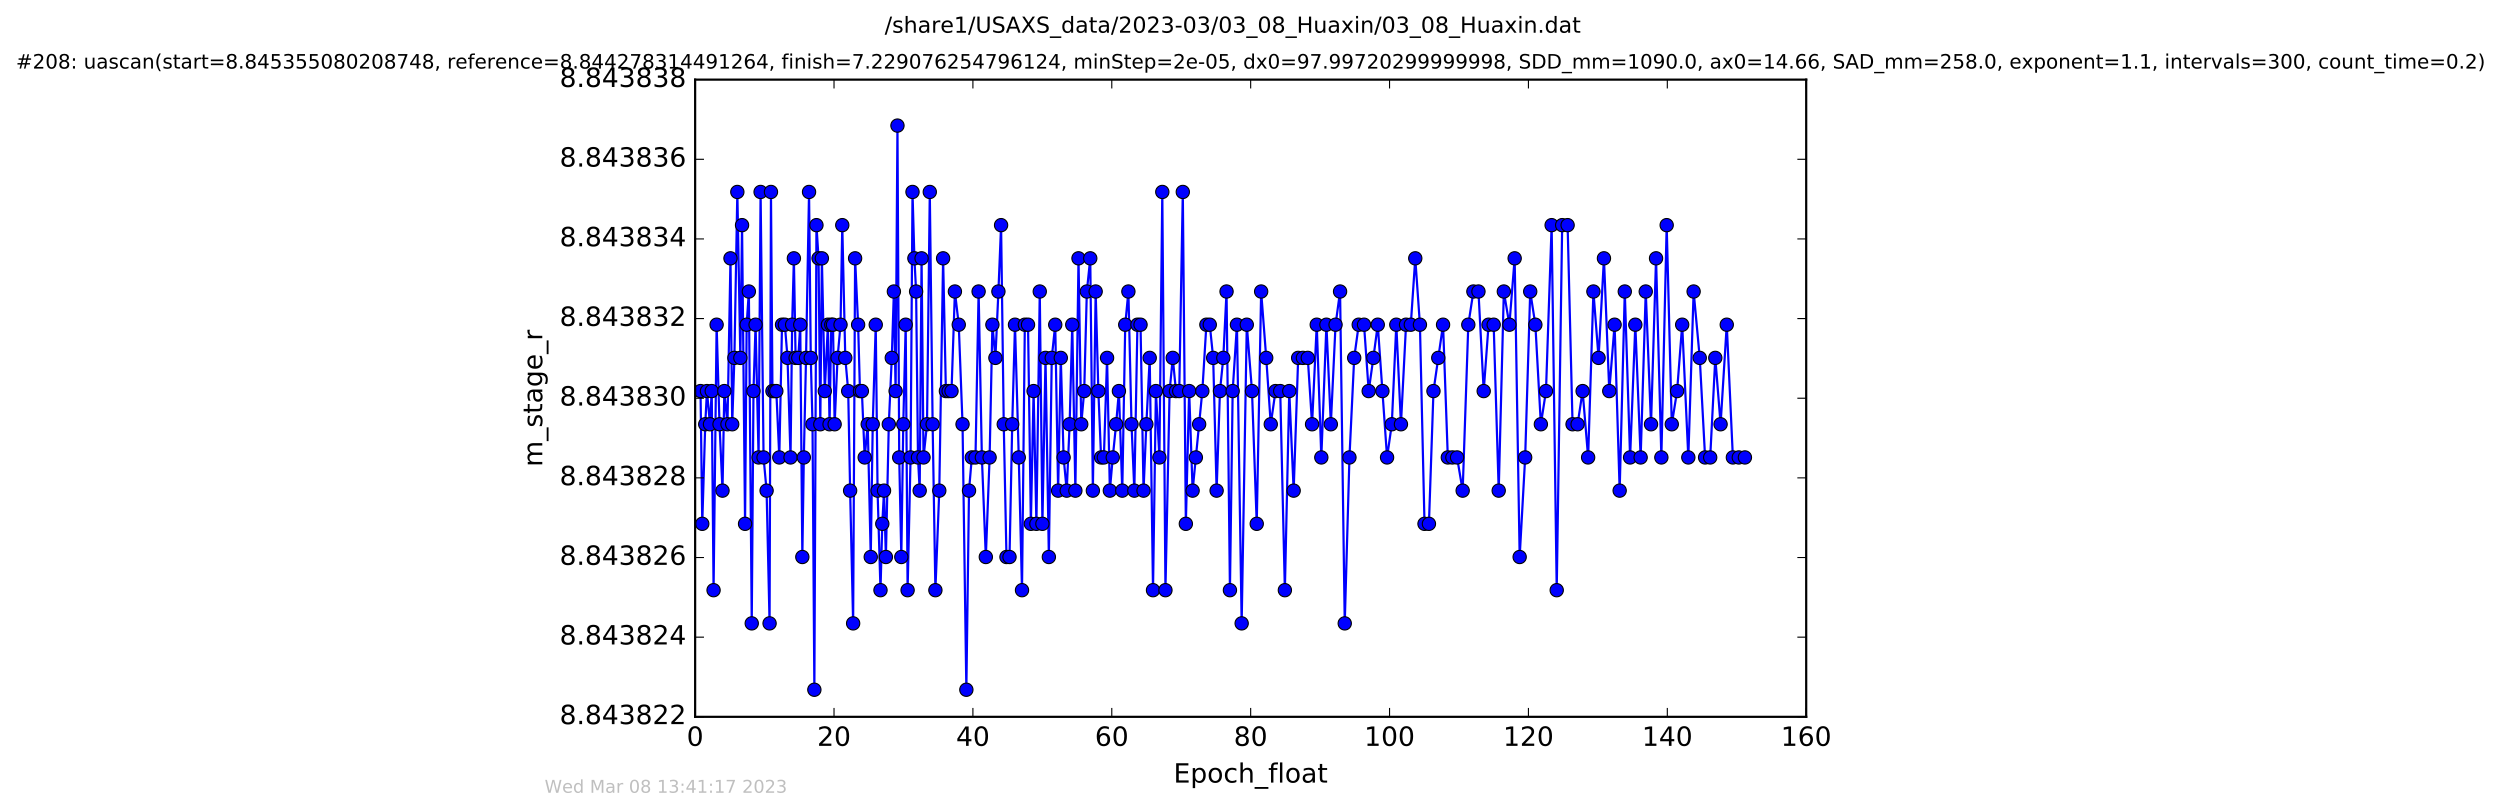 <?xml version="1.0" encoding="utf-8" standalone="no"?>
<!DOCTYPE svg PUBLIC "-//W3C//DTD SVG 1.1//EN"
  "http://www.w3.org/Graphics/SVG/1.1/DTD/svg11.dtd">
<!-- Created with matplotlib (http://matplotlib.org/) -->
<svg height="367pt" version="1.1" viewBox="0 0 1130 367" width="1130pt" xmlns="http://www.w3.org/2000/svg" xmlns:xlink="http://www.w3.org/1999/xlink">
 <defs>
  <style type="text/css">
*{stroke-linecap:butt;stroke-linejoin:round;stroke-miterlimit:100000;}
  </style>
 </defs>
 <g id="figure_1">
  <g id="patch_1">
   <path d="M 0 367.2 
L 1130.601 367.2 
L 1130.601 0 
L 0 0 
z
" style="fill:#ffffff;"/>
  </g>
  <g id="axes_1">
   <g id="patch_2">
    <path d="M 314.201 324 
L 816.401 324 
L 816.401 36 
L 314.201 36 
z
" style="fill:#ffffff;"/>
   </g>
   <g id="line2d_1">
    <path clip-path="url(#pfaa2b42f87)" d="M 316.638 176.765 
L 317.42 236.765 
L 318.77 191.765 
L 319.543 176.765 
L 320.911 191.765 
L 321.701 176.765 
L 322.534 266.765 
L 323.911 146.765 
L 325.219 191.765 
L 326.573 221.765 
L 327.391 176.765 
L 328.814 191.765 
L 330.181 116.765 
L 330.955 191.765 
L 331.946 161.765 
L 333.275 86.765 
L 334.637 161.765 
L 335.406 101.765 
L 336.765 236.765 
L 337.485 146.765 
L 338.484 131.765 
L 339.788 281.765 
L 340.571 176.765 
L 341.517 146.765 
L 342.881 206.765 
L 343.789 86.765 
L 345.127 206.765 
L 346.5 221.765 
L 347.85 281.765 
L 348.472 86.765 
L 349.151 176.765 
L 350.896 176.765 
L 352.244 206.765 
L 353.475 146.765 
L 354.749 146.765 
L 355.963 161.765 
L 357.316 206.765 
L 358.05 146.765 
L 358.836 116.765 
L 359.612 161.765 
L 360.831 161.765 
L 361.71 146.765 
L 362.655 251.765 
L 363.329 206.765 
L 364.328 161.765 
L 365.688 86.765 
L 366.469 161.765 
L 367.254 191.765 
L 368.09 311.765 
L 369.034 101.765 
L 369.981 116.765 
L 370.775 191.765 
L 371.488 116.765 
L 372.796 176.765 
L 374.211 146.765 
L 374.949 191.765 
L 375.739 146.765 
L 376.512 146.765 
L 377.254 191.765 
L 378.574 161.765 
L 379.919 146.765 
L 380.708 101.765 
L 382.068 161.765 
L 383.386 176.765 
L 384.255 221.765 
L 385.618 281.765 
L 386.506 116.765 
L 387.868 146.765 
L 388.704 176.765 
L 389.563 176.765 
L 390.845 206.765 
L 392.207 191.765 
L 393.578 251.765 
L 394.476 191.765 
L 395.839 146.765 
L 396.657 221.765 
L 397.98 266.765 
L 398.797 236.765 
L 399.579 221.765 
L 400.419 251.765 
L 401.737 191.765 
L 403.086 161.765 
L 404.032 131.765 
L 404.812 176.765 
L 405.653 56.765 
L 406.441 206.765 
L 407.395 251.765 
L 408.278 191.765 
L 409.378 146.765 
L 410.235 266.765 
L 411.582 206.765 
L 412.451 86.765 
L 413.306 116.765 
L 414.081 131.765 
L 414.93 206.765 
L 415.699 221.765 
L 416.548 116.765 
L 417.432 206.765 
L 419.005 191.765 
L 420.265 86.765 
L 421.546 191.765 
L 422.799 266.765 
L 424.554 221.765 
L 426.285 116.765 
L 427.545 176.765 
L 430.082 176.765 
L 431.614 131.765 
L 433.354 146.765 
L 435.07 191.765 
L 436.792 311.765 
L 437.995 221.765 
L 439.261 206.765 
L 440.923 206.765 
L 442.331 131.765 
L 443.807 206.765 
L 445.59 251.765 
L 447.301 206.765 
L 448.564 146.765 
L 449.921 161.765 
L 451.284 131.765 
L 452.489 101.765 
L 453.693 191.765 
L 454.928 251.765 
L 456.301 251.765 
L 457.525 191.765 
L 458.776 146.765 
L 460.483 206.765 
L 461.948 266.765 
L 463.221 146.765 
L 464.667 146.765 
L 465.952 236.765 
L 467.18 176.765 
L 468.457 236.765 
L 469.972 131.765 
L 471.166 236.765 
L 472.569 161.765 
L 474.085 251.765 
L 475.389 161.765 
L 476.968 146.765 
L 478.27 221.765 
L 479.478 161.765 
L 480.751 206.765 
L 482.157 221.765 
L 483.471 191.765 
L 484.657 146.765 
L 486.068 221.765 
L 487.483 116.765 
L 488.721 191.765 
L 490.06 176.765 
L 491.25 131.765 
L 492.794 116.765 
L 493.975 221.765 
L 495.235 131.765 
L 496.454 176.765 
L 497.688 206.765 
L 498.948 206.765 
L 500.396 161.765 
L 501.653 221.765 
L 502.963 206.765 
L 504.484 191.765 
L 505.747 176.765 
L 507.272 221.765 
L 508.606 146.765 
L 510.033 131.765 
L 511.441 191.765 
L 512.72 221.765 
L 514.12 146.765 
L 515.519 146.765 
L 516.881 221.765 
L 518.145 191.765 
L 519.672 161.765 
L 521.162 266.765 
L 522.468 176.765 
L 524.05 206.765 
L 525.358 86.765 
L 526.779 266.765 
L 528.66 176.765 
L 530.086 161.765 
L 531.533 176.765 
L 533.015 176.765 
L 534.627 86.765 
L 536.002 236.765 
L 537.5 176.765 
L 539.062 221.765 
L 543.454 176.765 
L 545.287 146.765 
L 546.816 146.765 
L 548.355 161.765 
L 549.91 221.765 
L 551.422 176.765 
L 552.93 161.765 
L 554.398 131.765 
L 555.93 266.765 
L 557.161 176.765 
L 559.1 146.765 
L 561.23 281.765 
L 563.543 146.765 
L 565.901 176.765 
L 568.044 236.765 
L 570.039 131.765 
L 572.333 161.765 
L 574.384 191.765 
L 576.527 176.765 
L 578.66 176.765 
L 580.758 266.765 
L 582.745 176.765 
L 584.736 221.765 
L 586.773 161.765 
L 591.113 161.765 
L 593.052 191.765 
L 595.167 146.765 
L 597.235 206.765 
L 599.54 146.765 
L 601.538 191.765 
L 603.669 146.765 
L 605.71 131.765 
L 607.822 281.765 
L 609.949 206.765 
L 612.094 161.765 
L 614.145 146.765 
L 616.538 146.765 
L 618.65 176.765 
L 620.761 161.765 
L 622.752 146.765 
L 626.953 206.765 
L 629.092 191.765 
L 631.13 146.765 
L 633.226 191.765 
L 635.532 146.765 
L 637.676 146.765 
L 639.7 116.765 
L 641.806 146.765 
L 643.876 236.765 
L 645.876 236.765 
L 647.929 176.765 
L 652.262 146.765 
L 654.414 206.765 
L 658.592 206.765 
L 661.127 221.765 
L 663.673 146.765 
L 665.974 131.765 
L 668.261 131.765 
L 670.632 176.765 
L 672.835 146.765 
L 675.137 146.765 
L 677.418 221.765 
L 679.731 131.765 
L 682.241 146.765 
L 684.626 116.765 
L 686.887 251.765 
L 689.373 206.765 
L 691.657 131.765 
L 693.981 146.765 
L 696.468 191.765 
L 698.783 176.765 
L 701.338 101.765 
L 703.637 266.765 
L 706.103 101.765 
L 708.562 101.765 
L 710.795 191.765 
L 713.068 191.765 
L 715.345 176.765 
L 717.835 206.765 
L 720.221 131.765 
L 722.552 161.765 
L 724.984 116.765 
L 727.389 176.765 
L 729.798 146.765 
L 732.087 221.765 
L 734.399 131.765 
L 736.805 206.765 
L 739.164 146.765 
L 741.569 206.765 
L 743.876 131.765 
L 746.263 191.765 
L 748.533 116.765 
L 750.932 206.765 
L 753.339 101.765 
L 755.641 191.765 
L 758.048 176.765 
L 760.345 146.765 
L 763.121 206.765 
L 765.519 131.765 
L 768.288 161.765 
L 770.705 206.765 
L 773.007 206.765 
L 775.311 161.765 
L 777.703 191.765 
L 780.493 146.765 
L 783.261 206.765 
L 788.701 206.765 
L 788.701 206.765 
" style="fill:none;stroke:#0000ff;stroke-linecap:square;"/>
    <defs>
     <path d="M 0 3 
C 0.796 3 1.559 2.684 2.121 2.121 
C 2.684 1.559 3 0.796 3 0 
C 3 -0.796 2.684 -1.559 2.121 -2.121 
C 1.559 -2.684 0.796 -3 0 -3 
C -0.796 -3 -1.559 -2.684 -2.121 -2.121 
C -2.684 -1.559 -3 -0.796 -3 0 
C -3 0.796 -2.684 1.559 -2.121 2.121 
C -1.559 2.684 -0.796 3 0 3 
z
" id="m214e775c91" style="stroke:#000000;stroke-width:0.5;"/>
    </defs>
    <g clip-path="url(#pfaa2b42f87)">
     <use style="fill:#0000ff;stroke:#000000;stroke-width:0.5;" x="316.638" xlink:href="#m214e775c91" y="176.765"/>
     <use style="fill:#0000ff;stroke:#000000;stroke-width:0.5;" x="317.42" xlink:href="#m214e775c91" y="236.765"/>
     <use style="fill:#0000ff;stroke:#000000;stroke-width:0.5;" x="318.77" xlink:href="#m214e775c91" y="191.765"/>
     <use style="fill:#0000ff;stroke:#000000;stroke-width:0.5;" x="319.543" xlink:href="#m214e775c91" y="176.765"/>
     <use style="fill:#0000ff;stroke:#000000;stroke-width:0.5;" x="320.911" xlink:href="#m214e775c91" y="191.765"/>
     <use style="fill:#0000ff;stroke:#000000;stroke-width:0.5;" x="321.701" xlink:href="#m214e775c91" y="176.765"/>
     <use style="fill:#0000ff;stroke:#000000;stroke-width:0.5;" x="322.534" xlink:href="#m214e775c91" y="266.765"/>
     <use style="fill:#0000ff;stroke:#000000;stroke-width:0.5;" x="323.911" xlink:href="#m214e775c91" y="146.765"/>
     <use style="fill:#0000ff;stroke:#000000;stroke-width:0.5;" x="325.219" xlink:href="#m214e775c91" y="191.765"/>
     <use style="fill:#0000ff;stroke:#000000;stroke-width:0.5;" x="326.573" xlink:href="#m214e775c91" y="221.765"/>
     <use style="fill:#0000ff;stroke:#000000;stroke-width:0.5;" x="327.391" xlink:href="#m214e775c91" y="176.765"/>
     <use style="fill:#0000ff;stroke:#000000;stroke-width:0.5;" x="328.814" xlink:href="#m214e775c91" y="191.765"/>
     <use style="fill:#0000ff;stroke:#000000;stroke-width:0.5;" x="330.181" xlink:href="#m214e775c91" y="116.765"/>
     <use style="fill:#0000ff;stroke:#000000;stroke-width:0.5;" x="330.955" xlink:href="#m214e775c91" y="191.765"/>
     <use style="fill:#0000ff;stroke:#000000;stroke-width:0.5;" x="331.946" xlink:href="#m214e775c91" y="161.765"/>
     <use style="fill:#0000ff;stroke:#000000;stroke-width:0.5;" x="333.275" xlink:href="#m214e775c91" y="86.765"/>
     <use style="fill:#0000ff;stroke:#000000;stroke-width:0.5;" x="334.637" xlink:href="#m214e775c91" y="161.765"/>
     <use style="fill:#0000ff;stroke:#000000;stroke-width:0.5;" x="335.406" xlink:href="#m214e775c91" y="101.765"/>
     <use style="fill:#0000ff;stroke:#000000;stroke-width:0.5;" x="336.765" xlink:href="#m214e775c91" y="236.765"/>
     <use style="fill:#0000ff;stroke:#000000;stroke-width:0.5;" x="337.485" xlink:href="#m214e775c91" y="146.765"/>
     <use style="fill:#0000ff;stroke:#000000;stroke-width:0.5;" x="338.484" xlink:href="#m214e775c91" y="131.765"/>
     <use style="fill:#0000ff;stroke:#000000;stroke-width:0.5;" x="339.788" xlink:href="#m214e775c91" y="281.765"/>
     <use style="fill:#0000ff;stroke:#000000;stroke-width:0.5;" x="340.571" xlink:href="#m214e775c91" y="176.765"/>
     <use style="fill:#0000ff;stroke:#000000;stroke-width:0.5;" x="341.517" xlink:href="#m214e775c91" y="146.765"/>
     <use style="fill:#0000ff;stroke:#000000;stroke-width:0.5;" x="342.881" xlink:href="#m214e775c91" y="206.765"/>
     <use style="fill:#0000ff;stroke:#000000;stroke-width:0.5;" x="343.789" xlink:href="#m214e775c91" y="86.765"/>
     <use style="fill:#0000ff;stroke:#000000;stroke-width:0.5;" x="345.127" xlink:href="#m214e775c91" y="206.765"/>
     <use style="fill:#0000ff;stroke:#000000;stroke-width:0.5;" x="346.5" xlink:href="#m214e775c91" y="221.765"/>
     <use style="fill:#0000ff;stroke:#000000;stroke-width:0.5;" x="347.85" xlink:href="#m214e775c91" y="281.765"/>
     <use style="fill:#0000ff;stroke:#000000;stroke-width:0.5;" x="348.472" xlink:href="#m214e775c91" y="86.765"/>
     <use style="fill:#0000ff;stroke:#000000;stroke-width:0.5;" x="349.151" xlink:href="#m214e775c91" y="176.765"/>
     <use style="fill:#0000ff;stroke:#000000;stroke-width:0.5;" x="350.149" xlink:href="#m214e775c91" y="176.765"/>
     <use style="fill:#0000ff;stroke:#000000;stroke-width:0.5;" x="350.896" xlink:href="#m214e775c91" y="176.765"/>
     <use style="fill:#0000ff;stroke:#000000;stroke-width:0.5;" x="352.244" xlink:href="#m214e775c91" y="206.765"/>
     <use style="fill:#0000ff;stroke:#000000;stroke-width:0.5;" x="353.475" xlink:href="#m214e775c91" y="146.765"/>
     <use style="fill:#0000ff;stroke:#000000;stroke-width:0.5;" x="354.749" xlink:href="#m214e775c91" y="146.765"/>
     <use style="fill:#0000ff;stroke:#000000;stroke-width:0.5;" x="355.963" xlink:href="#m214e775c91" y="161.765"/>
     <use style="fill:#0000ff;stroke:#000000;stroke-width:0.5;" x="357.316" xlink:href="#m214e775c91" y="206.765"/>
     <use style="fill:#0000ff;stroke:#000000;stroke-width:0.5;" x="358.05" xlink:href="#m214e775c91" y="146.765"/>
     <use style="fill:#0000ff;stroke:#000000;stroke-width:0.5;" x="358.836" xlink:href="#m214e775c91" y="116.765"/>
     <use style="fill:#0000ff;stroke:#000000;stroke-width:0.5;" x="359.612" xlink:href="#m214e775c91" y="161.765"/>
     <use style="fill:#0000ff;stroke:#000000;stroke-width:0.5;" x="360.831" xlink:href="#m214e775c91" y="161.765"/>
     <use style="fill:#0000ff;stroke:#000000;stroke-width:0.5;" x="361.71" xlink:href="#m214e775c91" y="146.765"/>
     <use style="fill:#0000ff;stroke:#000000;stroke-width:0.5;" x="362.655" xlink:href="#m214e775c91" y="251.765"/>
     <use style="fill:#0000ff;stroke:#000000;stroke-width:0.5;" x="363.329" xlink:href="#m214e775c91" y="206.765"/>
     <use style="fill:#0000ff;stroke:#000000;stroke-width:0.5;" x="364.328" xlink:href="#m214e775c91" y="161.765"/>
     <use style="fill:#0000ff;stroke:#000000;stroke-width:0.5;" x="365.688" xlink:href="#m214e775c91" y="86.765"/>
     <use style="fill:#0000ff;stroke:#000000;stroke-width:0.5;" x="366.469" xlink:href="#m214e775c91" y="161.765"/>
     <use style="fill:#0000ff;stroke:#000000;stroke-width:0.5;" x="367.254" xlink:href="#m214e775c91" y="191.765"/>
     <use style="fill:#0000ff;stroke:#000000;stroke-width:0.5;" x="368.09" xlink:href="#m214e775c91" y="311.765"/>
     <use style="fill:#0000ff;stroke:#000000;stroke-width:0.5;" x="369.034" xlink:href="#m214e775c91" y="101.765"/>
     <use style="fill:#0000ff;stroke:#000000;stroke-width:0.5;" x="369.981" xlink:href="#m214e775c91" y="116.765"/>
     <use style="fill:#0000ff;stroke:#000000;stroke-width:0.5;" x="370.775" xlink:href="#m214e775c91" y="191.765"/>
     <use style="fill:#0000ff;stroke:#000000;stroke-width:0.5;" x="371.488" xlink:href="#m214e775c91" y="116.765"/>
     <use style="fill:#0000ff;stroke:#000000;stroke-width:0.5;" x="372.796" xlink:href="#m214e775c91" y="176.765"/>
     <use style="fill:#0000ff;stroke:#000000;stroke-width:0.5;" x="374.211" xlink:href="#m214e775c91" y="146.765"/>
     <use style="fill:#0000ff;stroke:#000000;stroke-width:0.5;" x="374.949" xlink:href="#m214e775c91" y="191.765"/>
     <use style="fill:#0000ff;stroke:#000000;stroke-width:0.5;" x="375.739" xlink:href="#m214e775c91" y="146.765"/>
     <use style="fill:#0000ff;stroke:#000000;stroke-width:0.5;" x="376.512" xlink:href="#m214e775c91" y="146.765"/>
     <use style="fill:#0000ff;stroke:#000000;stroke-width:0.5;" x="377.254" xlink:href="#m214e775c91" y="191.765"/>
     <use style="fill:#0000ff;stroke:#000000;stroke-width:0.5;" x="378.574" xlink:href="#m214e775c91" y="161.765"/>
     <use style="fill:#0000ff;stroke:#000000;stroke-width:0.5;" x="379.919" xlink:href="#m214e775c91" y="146.765"/>
     <use style="fill:#0000ff;stroke:#000000;stroke-width:0.5;" x="380.708" xlink:href="#m214e775c91" y="101.765"/>
     <use style="fill:#0000ff;stroke:#000000;stroke-width:0.5;" x="382.068" xlink:href="#m214e775c91" y="161.765"/>
     <use style="fill:#0000ff;stroke:#000000;stroke-width:0.5;" x="383.386" xlink:href="#m214e775c91" y="176.765"/>
     <use style="fill:#0000ff;stroke:#000000;stroke-width:0.5;" x="384.255" xlink:href="#m214e775c91" y="221.765"/>
     <use style="fill:#0000ff;stroke:#000000;stroke-width:0.5;" x="385.618" xlink:href="#m214e775c91" y="281.765"/>
     <use style="fill:#0000ff;stroke:#000000;stroke-width:0.5;" x="386.506" xlink:href="#m214e775c91" y="116.765"/>
     <use style="fill:#0000ff;stroke:#000000;stroke-width:0.5;" x="387.868" xlink:href="#m214e775c91" y="146.765"/>
     <use style="fill:#0000ff;stroke:#000000;stroke-width:0.5;" x="388.704" xlink:href="#m214e775c91" y="176.765"/>
     <use style="fill:#0000ff;stroke:#000000;stroke-width:0.5;" x="389.563" xlink:href="#m214e775c91" y="176.765"/>
     <use style="fill:#0000ff;stroke:#000000;stroke-width:0.5;" x="390.845" xlink:href="#m214e775c91" y="206.765"/>
     <use style="fill:#0000ff;stroke:#000000;stroke-width:0.5;" x="392.207" xlink:href="#m214e775c91" y="191.765"/>
     <use style="fill:#0000ff;stroke:#000000;stroke-width:0.5;" x="393.578" xlink:href="#m214e775c91" y="251.765"/>
     <use style="fill:#0000ff;stroke:#000000;stroke-width:0.5;" x="394.476" xlink:href="#m214e775c91" y="191.765"/>
     <use style="fill:#0000ff;stroke:#000000;stroke-width:0.5;" x="395.839" xlink:href="#m214e775c91" y="146.765"/>
     <use style="fill:#0000ff;stroke:#000000;stroke-width:0.5;" x="396.657" xlink:href="#m214e775c91" y="221.765"/>
     <use style="fill:#0000ff;stroke:#000000;stroke-width:0.5;" x="397.98" xlink:href="#m214e775c91" y="266.765"/>
     <use style="fill:#0000ff;stroke:#000000;stroke-width:0.5;" x="398.797" xlink:href="#m214e775c91" y="236.765"/>
     <use style="fill:#0000ff;stroke:#000000;stroke-width:0.5;" x="399.579" xlink:href="#m214e775c91" y="221.765"/>
     <use style="fill:#0000ff;stroke:#000000;stroke-width:0.5;" x="400.419" xlink:href="#m214e775c91" y="251.765"/>
     <use style="fill:#0000ff;stroke:#000000;stroke-width:0.5;" x="401.737" xlink:href="#m214e775c91" y="191.765"/>
     <use style="fill:#0000ff;stroke:#000000;stroke-width:0.5;" x="403.086" xlink:href="#m214e775c91" y="161.765"/>
     <use style="fill:#0000ff;stroke:#000000;stroke-width:0.5;" x="404.032" xlink:href="#m214e775c91" y="131.765"/>
     <use style="fill:#0000ff;stroke:#000000;stroke-width:0.5;" x="404.812" xlink:href="#m214e775c91" y="176.765"/>
     <use style="fill:#0000ff;stroke:#000000;stroke-width:0.5;" x="405.653" xlink:href="#m214e775c91" y="56.765"/>
     <use style="fill:#0000ff;stroke:#000000;stroke-width:0.5;" x="406.441" xlink:href="#m214e775c91" y="206.765"/>
     <use style="fill:#0000ff;stroke:#000000;stroke-width:0.5;" x="407.395" xlink:href="#m214e775c91" y="251.765"/>
     <use style="fill:#0000ff;stroke:#000000;stroke-width:0.5;" x="408.278" xlink:href="#m214e775c91" y="191.765"/>
     <use style="fill:#0000ff;stroke:#000000;stroke-width:0.5;" x="409.378" xlink:href="#m214e775c91" y="146.765"/>
     <use style="fill:#0000ff;stroke:#000000;stroke-width:0.5;" x="410.235" xlink:href="#m214e775c91" y="266.765"/>
     <use style="fill:#0000ff;stroke:#000000;stroke-width:0.5;" x="411.582" xlink:href="#m214e775c91" y="206.765"/>
     <use style="fill:#0000ff;stroke:#000000;stroke-width:0.5;" x="412.451" xlink:href="#m214e775c91" y="86.765"/>
     <use style="fill:#0000ff;stroke:#000000;stroke-width:0.5;" x="413.306" xlink:href="#m214e775c91" y="116.765"/>
     <use style="fill:#0000ff;stroke:#000000;stroke-width:0.5;" x="414.081" xlink:href="#m214e775c91" y="131.765"/>
     <use style="fill:#0000ff;stroke:#000000;stroke-width:0.5;" x="414.93" xlink:href="#m214e775c91" y="206.765"/>
     <use style="fill:#0000ff;stroke:#000000;stroke-width:0.5;" x="415.699" xlink:href="#m214e775c91" y="221.765"/>
     <use style="fill:#0000ff;stroke:#000000;stroke-width:0.5;" x="416.548" xlink:href="#m214e775c91" y="116.765"/>
     <use style="fill:#0000ff;stroke:#000000;stroke-width:0.5;" x="417.432" xlink:href="#m214e775c91" y="206.765"/>
     <use style="fill:#0000ff;stroke:#000000;stroke-width:0.5;" x="419.005" xlink:href="#m214e775c91" y="191.765"/>
     <use style="fill:#0000ff;stroke:#000000;stroke-width:0.5;" x="420.265" xlink:href="#m214e775c91" y="86.765"/>
     <use style="fill:#0000ff;stroke:#000000;stroke-width:0.5;" x="421.546" xlink:href="#m214e775c91" y="191.765"/>
     <use style="fill:#0000ff;stroke:#000000;stroke-width:0.5;" x="422.799" xlink:href="#m214e775c91" y="266.765"/>
     <use style="fill:#0000ff;stroke:#000000;stroke-width:0.5;" x="424.554" xlink:href="#m214e775c91" y="221.765"/>
     <use style="fill:#0000ff;stroke:#000000;stroke-width:0.5;" x="426.285" xlink:href="#m214e775c91" y="116.765"/>
     <use style="fill:#0000ff;stroke:#000000;stroke-width:0.5;" x="427.545" xlink:href="#m214e775c91" y="176.765"/>
     <use style="fill:#0000ff;stroke:#000000;stroke-width:0.5;" x="428.779" xlink:href="#m214e775c91" y="176.765"/>
     <use style="fill:#0000ff;stroke:#000000;stroke-width:0.5;" x="430.082" xlink:href="#m214e775c91" y="176.765"/>
     <use style="fill:#0000ff;stroke:#000000;stroke-width:0.5;" x="431.614" xlink:href="#m214e775c91" y="131.765"/>
     <use style="fill:#0000ff;stroke:#000000;stroke-width:0.5;" x="433.354" xlink:href="#m214e775c91" y="146.765"/>
     <use style="fill:#0000ff;stroke:#000000;stroke-width:0.5;" x="435.07" xlink:href="#m214e775c91" y="191.765"/>
     <use style="fill:#0000ff;stroke:#000000;stroke-width:0.5;" x="436.792" xlink:href="#m214e775c91" y="311.765"/>
     <use style="fill:#0000ff;stroke:#000000;stroke-width:0.5;" x="437.995" xlink:href="#m214e775c91" y="221.765"/>
     <use style="fill:#0000ff;stroke:#000000;stroke-width:0.5;" x="439.261" xlink:href="#m214e775c91" y="206.765"/>
     <use style="fill:#0000ff;stroke:#000000;stroke-width:0.5;" x="440.923" xlink:href="#m214e775c91" y="206.765"/>
     <use style="fill:#0000ff;stroke:#000000;stroke-width:0.5;" x="442.331" xlink:href="#m214e775c91" y="131.765"/>
     <use style="fill:#0000ff;stroke:#000000;stroke-width:0.5;" x="443.807" xlink:href="#m214e775c91" y="206.765"/>
     <use style="fill:#0000ff;stroke:#000000;stroke-width:0.5;" x="445.59" xlink:href="#m214e775c91" y="251.765"/>
     <use style="fill:#0000ff;stroke:#000000;stroke-width:0.5;" x="447.301" xlink:href="#m214e775c91" y="206.765"/>
     <use style="fill:#0000ff;stroke:#000000;stroke-width:0.5;" x="448.564" xlink:href="#m214e775c91" y="146.765"/>
     <use style="fill:#0000ff;stroke:#000000;stroke-width:0.5;" x="449.921" xlink:href="#m214e775c91" y="161.765"/>
     <use style="fill:#0000ff;stroke:#000000;stroke-width:0.5;" x="451.284" xlink:href="#m214e775c91" y="131.765"/>
     <use style="fill:#0000ff;stroke:#000000;stroke-width:0.5;" x="452.489" xlink:href="#m214e775c91" y="101.765"/>
     <use style="fill:#0000ff;stroke:#000000;stroke-width:0.5;" x="453.693" xlink:href="#m214e775c91" y="191.765"/>
     <use style="fill:#0000ff;stroke:#000000;stroke-width:0.5;" x="454.928" xlink:href="#m214e775c91" y="251.765"/>
     <use style="fill:#0000ff;stroke:#000000;stroke-width:0.5;" x="456.301" xlink:href="#m214e775c91" y="251.765"/>
     <use style="fill:#0000ff;stroke:#000000;stroke-width:0.5;" x="457.525" xlink:href="#m214e775c91" y="191.765"/>
     <use style="fill:#0000ff;stroke:#000000;stroke-width:0.5;" x="458.776" xlink:href="#m214e775c91" y="146.765"/>
     <use style="fill:#0000ff;stroke:#000000;stroke-width:0.5;" x="460.483" xlink:href="#m214e775c91" y="206.765"/>
     <use style="fill:#0000ff;stroke:#000000;stroke-width:0.5;" x="461.948" xlink:href="#m214e775c91" y="266.765"/>
     <use style="fill:#0000ff;stroke:#000000;stroke-width:0.5;" x="463.221" xlink:href="#m214e775c91" y="146.765"/>
     <use style="fill:#0000ff;stroke:#000000;stroke-width:0.5;" x="464.667" xlink:href="#m214e775c91" y="146.765"/>
     <use style="fill:#0000ff;stroke:#000000;stroke-width:0.5;" x="465.952" xlink:href="#m214e775c91" y="236.765"/>
     <use style="fill:#0000ff;stroke:#000000;stroke-width:0.5;" x="467.18" xlink:href="#m214e775c91" y="176.765"/>
     <use style="fill:#0000ff;stroke:#000000;stroke-width:0.5;" x="468.457" xlink:href="#m214e775c91" y="236.765"/>
     <use style="fill:#0000ff;stroke:#000000;stroke-width:0.5;" x="469.972" xlink:href="#m214e775c91" y="131.765"/>
     <use style="fill:#0000ff;stroke:#000000;stroke-width:0.5;" x="471.166" xlink:href="#m214e775c91" y="236.765"/>
     <use style="fill:#0000ff;stroke:#000000;stroke-width:0.5;" x="472.569" xlink:href="#m214e775c91" y="161.765"/>
     <use style="fill:#0000ff;stroke:#000000;stroke-width:0.5;" x="474.085" xlink:href="#m214e775c91" y="251.765"/>
     <use style="fill:#0000ff;stroke:#000000;stroke-width:0.5;" x="475.389" xlink:href="#m214e775c91" y="161.765"/>
     <use style="fill:#0000ff;stroke:#000000;stroke-width:0.5;" x="476.968" xlink:href="#m214e775c91" y="146.765"/>
     <use style="fill:#0000ff;stroke:#000000;stroke-width:0.5;" x="478.27" xlink:href="#m214e775c91" y="221.765"/>
     <use style="fill:#0000ff;stroke:#000000;stroke-width:0.5;" x="479.478" xlink:href="#m214e775c91" y="161.765"/>
     <use style="fill:#0000ff;stroke:#000000;stroke-width:0.5;" x="480.751" xlink:href="#m214e775c91" y="206.765"/>
     <use style="fill:#0000ff;stroke:#000000;stroke-width:0.5;" x="482.157" xlink:href="#m214e775c91" y="221.765"/>
     <use style="fill:#0000ff;stroke:#000000;stroke-width:0.5;" x="483.471" xlink:href="#m214e775c91" y="191.765"/>
     <use style="fill:#0000ff;stroke:#000000;stroke-width:0.5;" x="484.657" xlink:href="#m214e775c91" y="146.765"/>
     <use style="fill:#0000ff;stroke:#000000;stroke-width:0.5;" x="486.068" xlink:href="#m214e775c91" y="221.765"/>
     <use style="fill:#0000ff;stroke:#000000;stroke-width:0.5;" x="487.483" xlink:href="#m214e775c91" y="116.765"/>
     <use style="fill:#0000ff;stroke:#000000;stroke-width:0.5;" x="488.721" xlink:href="#m214e775c91" y="191.765"/>
     <use style="fill:#0000ff;stroke:#000000;stroke-width:0.5;" x="490.06" xlink:href="#m214e775c91" y="176.765"/>
     <use style="fill:#0000ff;stroke:#000000;stroke-width:0.5;" x="491.25" xlink:href="#m214e775c91" y="131.765"/>
     <use style="fill:#0000ff;stroke:#000000;stroke-width:0.5;" x="492.794" xlink:href="#m214e775c91" y="116.765"/>
     <use style="fill:#0000ff;stroke:#000000;stroke-width:0.5;" x="493.975" xlink:href="#m214e775c91" y="221.765"/>
     <use style="fill:#0000ff;stroke:#000000;stroke-width:0.5;" x="495.235" xlink:href="#m214e775c91" y="131.765"/>
     <use style="fill:#0000ff;stroke:#000000;stroke-width:0.5;" x="496.454" xlink:href="#m214e775c91" y="176.765"/>
     <use style="fill:#0000ff;stroke:#000000;stroke-width:0.5;" x="497.688" xlink:href="#m214e775c91" y="206.765"/>
     <use style="fill:#0000ff;stroke:#000000;stroke-width:0.5;" x="498.948" xlink:href="#m214e775c91" y="206.765"/>
     <use style="fill:#0000ff;stroke:#000000;stroke-width:0.5;" x="500.396" xlink:href="#m214e775c91" y="161.765"/>
     <use style="fill:#0000ff;stroke:#000000;stroke-width:0.5;" x="501.653" xlink:href="#m214e775c91" y="221.765"/>
     <use style="fill:#0000ff;stroke:#000000;stroke-width:0.5;" x="502.963" xlink:href="#m214e775c91" y="206.765"/>
     <use style="fill:#0000ff;stroke:#000000;stroke-width:0.5;" x="504.484" xlink:href="#m214e775c91" y="191.765"/>
     <use style="fill:#0000ff;stroke:#000000;stroke-width:0.5;" x="505.747" xlink:href="#m214e775c91" y="176.765"/>
     <use style="fill:#0000ff;stroke:#000000;stroke-width:0.5;" x="507.272" xlink:href="#m214e775c91" y="221.765"/>
     <use style="fill:#0000ff;stroke:#000000;stroke-width:0.5;" x="508.606" xlink:href="#m214e775c91" y="146.765"/>
     <use style="fill:#0000ff;stroke:#000000;stroke-width:0.5;" x="510.033" xlink:href="#m214e775c91" y="131.765"/>
     <use style="fill:#0000ff;stroke:#000000;stroke-width:0.5;" x="511.441" xlink:href="#m214e775c91" y="191.765"/>
     <use style="fill:#0000ff;stroke:#000000;stroke-width:0.5;" x="512.72" xlink:href="#m214e775c91" y="221.765"/>
     <use style="fill:#0000ff;stroke:#000000;stroke-width:0.5;" x="514.12" xlink:href="#m214e775c91" y="146.765"/>
     <use style="fill:#0000ff;stroke:#000000;stroke-width:0.5;" x="515.519" xlink:href="#m214e775c91" y="146.765"/>
     <use style="fill:#0000ff;stroke:#000000;stroke-width:0.5;" x="516.881" xlink:href="#m214e775c91" y="221.765"/>
     <use style="fill:#0000ff;stroke:#000000;stroke-width:0.5;" x="518.145" xlink:href="#m214e775c91" y="191.765"/>
     <use style="fill:#0000ff;stroke:#000000;stroke-width:0.5;" x="519.672" xlink:href="#m214e775c91" y="161.765"/>
     <use style="fill:#0000ff;stroke:#000000;stroke-width:0.5;" x="521.162" xlink:href="#m214e775c91" y="266.765"/>
     <use style="fill:#0000ff;stroke:#000000;stroke-width:0.5;" x="522.468" xlink:href="#m214e775c91" y="176.765"/>
     <use style="fill:#0000ff;stroke:#000000;stroke-width:0.5;" x="524.05" xlink:href="#m214e775c91" y="206.765"/>
     <use style="fill:#0000ff;stroke:#000000;stroke-width:0.5;" x="525.358" xlink:href="#m214e775c91" y="86.765"/>
     <use style="fill:#0000ff;stroke:#000000;stroke-width:0.5;" x="526.779" xlink:href="#m214e775c91" y="266.765"/>
     <use style="fill:#0000ff;stroke:#000000;stroke-width:0.5;" x="528.66" xlink:href="#m214e775c91" y="176.765"/>
     <use style="fill:#0000ff;stroke:#000000;stroke-width:0.5;" x="530.086" xlink:href="#m214e775c91" y="161.765"/>
     <use style="fill:#0000ff;stroke:#000000;stroke-width:0.5;" x="531.533" xlink:href="#m214e775c91" y="176.765"/>
     <use style="fill:#0000ff;stroke:#000000;stroke-width:0.5;" x="533.015" xlink:href="#m214e775c91" y="176.765"/>
     <use style="fill:#0000ff;stroke:#000000;stroke-width:0.5;" x="534.627" xlink:href="#m214e775c91" y="86.765"/>
     <use style="fill:#0000ff;stroke:#000000;stroke-width:0.5;" x="536.002" xlink:href="#m214e775c91" y="236.765"/>
     <use style="fill:#0000ff;stroke:#000000;stroke-width:0.5;" x="537.5" xlink:href="#m214e775c91" y="176.765"/>
     <use style="fill:#0000ff;stroke:#000000;stroke-width:0.5;" x="539.062" xlink:href="#m214e775c91" y="221.765"/>
     <use style="fill:#0000ff;stroke:#000000;stroke-width:0.5;" x="540.525" xlink:href="#m214e775c91" y="206.765"/>
     <use style="fill:#0000ff;stroke:#000000;stroke-width:0.5;" x="542.013" xlink:href="#m214e775c91" y="191.765"/>
     <use style="fill:#0000ff;stroke:#000000;stroke-width:0.5;" x="543.454" xlink:href="#m214e775c91" y="176.765"/>
     <use style="fill:#0000ff;stroke:#000000;stroke-width:0.5;" x="545.287" xlink:href="#m214e775c91" y="146.765"/>
     <use style="fill:#0000ff;stroke:#000000;stroke-width:0.5;" x="546.816" xlink:href="#m214e775c91" y="146.765"/>
     <use style="fill:#0000ff;stroke:#000000;stroke-width:0.5;" x="548.355" xlink:href="#m214e775c91" y="161.765"/>
     <use style="fill:#0000ff;stroke:#000000;stroke-width:0.5;" x="549.91" xlink:href="#m214e775c91" y="221.765"/>
     <use style="fill:#0000ff;stroke:#000000;stroke-width:0.5;" x="551.422" xlink:href="#m214e775c91" y="176.765"/>
     <use style="fill:#0000ff;stroke:#000000;stroke-width:0.5;" x="552.93" xlink:href="#m214e775c91" y="161.765"/>
     <use style="fill:#0000ff;stroke:#000000;stroke-width:0.5;" x="554.398" xlink:href="#m214e775c91" y="131.765"/>
     <use style="fill:#0000ff;stroke:#000000;stroke-width:0.5;" x="555.93" xlink:href="#m214e775c91" y="266.765"/>
     <use style="fill:#0000ff;stroke:#000000;stroke-width:0.5;" x="557.161" xlink:href="#m214e775c91" y="176.765"/>
     <use style="fill:#0000ff;stroke:#000000;stroke-width:0.5;" x="559.1" xlink:href="#m214e775c91" y="146.765"/>
     <use style="fill:#0000ff;stroke:#000000;stroke-width:0.5;" x="561.23" xlink:href="#m214e775c91" y="281.765"/>
     <use style="fill:#0000ff;stroke:#000000;stroke-width:0.5;" x="563.543" xlink:href="#m214e775c91" y="146.765"/>
     <use style="fill:#0000ff;stroke:#000000;stroke-width:0.5;" x="565.901" xlink:href="#m214e775c91" y="176.765"/>
     <use style="fill:#0000ff;stroke:#000000;stroke-width:0.5;" x="568.044" xlink:href="#m214e775c91" y="236.765"/>
     <use style="fill:#0000ff;stroke:#000000;stroke-width:0.5;" x="570.039" xlink:href="#m214e775c91" y="131.765"/>
     <use style="fill:#0000ff;stroke:#000000;stroke-width:0.5;" x="572.333" xlink:href="#m214e775c91" y="161.765"/>
     <use style="fill:#0000ff;stroke:#000000;stroke-width:0.5;" x="574.384" xlink:href="#m214e775c91" y="191.765"/>
     <use style="fill:#0000ff;stroke:#000000;stroke-width:0.5;" x="576.527" xlink:href="#m214e775c91" y="176.765"/>
     <use style="fill:#0000ff;stroke:#000000;stroke-width:0.5;" x="578.66" xlink:href="#m214e775c91" y="176.765"/>
     <use style="fill:#0000ff;stroke:#000000;stroke-width:0.5;" x="580.758" xlink:href="#m214e775c91" y="266.765"/>
     <use style="fill:#0000ff;stroke:#000000;stroke-width:0.5;" x="582.745" xlink:href="#m214e775c91" y="176.765"/>
     <use style="fill:#0000ff;stroke:#000000;stroke-width:0.5;" x="584.736" xlink:href="#m214e775c91" y="221.765"/>
     <use style="fill:#0000ff;stroke:#000000;stroke-width:0.5;" x="586.773" xlink:href="#m214e775c91" y="161.765"/>
     <use style="fill:#0000ff;stroke:#000000;stroke-width:0.5;" x="588.92" xlink:href="#m214e775c91" y="161.765"/>
     <use style="fill:#0000ff;stroke:#000000;stroke-width:0.5;" x="591.113" xlink:href="#m214e775c91" y="161.765"/>
     <use style="fill:#0000ff;stroke:#000000;stroke-width:0.5;" x="593.052" xlink:href="#m214e775c91" y="191.765"/>
     <use style="fill:#0000ff;stroke:#000000;stroke-width:0.5;" x="595.167" xlink:href="#m214e775c91" y="146.765"/>
     <use style="fill:#0000ff;stroke:#000000;stroke-width:0.5;" x="597.235" xlink:href="#m214e775c91" y="206.765"/>
     <use style="fill:#0000ff;stroke:#000000;stroke-width:0.5;" x="599.54" xlink:href="#m214e775c91" y="146.765"/>
     <use style="fill:#0000ff;stroke:#000000;stroke-width:0.5;" x="601.538" xlink:href="#m214e775c91" y="191.765"/>
     <use style="fill:#0000ff;stroke:#000000;stroke-width:0.5;" x="603.669" xlink:href="#m214e775c91" y="146.765"/>
     <use style="fill:#0000ff;stroke:#000000;stroke-width:0.5;" x="605.71" xlink:href="#m214e775c91" y="131.765"/>
     <use style="fill:#0000ff;stroke:#000000;stroke-width:0.5;" x="607.822" xlink:href="#m214e775c91" y="281.765"/>
     <use style="fill:#0000ff;stroke:#000000;stroke-width:0.5;" x="609.949" xlink:href="#m214e775c91" y="206.765"/>
     <use style="fill:#0000ff;stroke:#000000;stroke-width:0.5;" x="612.094" xlink:href="#m214e775c91" y="161.765"/>
     <use style="fill:#0000ff;stroke:#000000;stroke-width:0.5;" x="614.145" xlink:href="#m214e775c91" y="146.765"/>
     <use style="fill:#0000ff;stroke:#000000;stroke-width:0.5;" x="616.538" xlink:href="#m214e775c91" y="146.765"/>
     <use style="fill:#0000ff;stroke:#000000;stroke-width:0.5;" x="618.65" xlink:href="#m214e775c91" y="176.765"/>
     <use style="fill:#0000ff;stroke:#000000;stroke-width:0.5;" x="620.761" xlink:href="#m214e775c91" y="161.765"/>
     <use style="fill:#0000ff;stroke:#000000;stroke-width:0.5;" x="622.752" xlink:href="#m214e775c91" y="146.765"/>
     <use style="fill:#0000ff;stroke:#000000;stroke-width:0.5;" x="624.853" xlink:href="#m214e775c91" y="176.765"/>
     <use style="fill:#0000ff;stroke:#000000;stroke-width:0.5;" x="626.953" xlink:href="#m214e775c91" y="206.765"/>
     <use style="fill:#0000ff;stroke:#000000;stroke-width:0.5;" x="629.092" xlink:href="#m214e775c91" y="191.765"/>
     <use style="fill:#0000ff;stroke:#000000;stroke-width:0.5;" x="631.13" xlink:href="#m214e775c91" y="146.765"/>
     <use style="fill:#0000ff;stroke:#000000;stroke-width:0.5;" x="633.226" xlink:href="#m214e775c91" y="191.765"/>
     <use style="fill:#0000ff;stroke:#000000;stroke-width:0.5;" x="635.532" xlink:href="#m214e775c91" y="146.765"/>
     <use style="fill:#0000ff;stroke:#000000;stroke-width:0.5;" x="637.676" xlink:href="#m214e775c91" y="146.765"/>
     <use style="fill:#0000ff;stroke:#000000;stroke-width:0.5;" x="639.7" xlink:href="#m214e775c91" y="116.765"/>
     <use style="fill:#0000ff;stroke:#000000;stroke-width:0.5;" x="641.806" xlink:href="#m214e775c91" y="146.765"/>
     <use style="fill:#0000ff;stroke:#000000;stroke-width:0.5;" x="643.876" xlink:href="#m214e775c91" y="236.765"/>
     <use style="fill:#0000ff;stroke:#000000;stroke-width:0.5;" x="645.876" xlink:href="#m214e775c91" y="236.765"/>
     <use style="fill:#0000ff;stroke:#000000;stroke-width:0.5;" x="647.929" xlink:href="#m214e775c91" y="176.765"/>
     <use style="fill:#0000ff;stroke:#000000;stroke-width:0.5;" x="650.099" xlink:href="#m214e775c91" y="161.765"/>
     <use style="fill:#0000ff;stroke:#000000;stroke-width:0.5;" x="652.262" xlink:href="#m214e775c91" y="146.765"/>
     <use style="fill:#0000ff;stroke:#000000;stroke-width:0.5;" x="654.414" xlink:href="#m214e775c91" y="206.765"/>
     <use style="fill:#0000ff;stroke:#000000;stroke-width:0.5;" x="656.471" xlink:href="#m214e775c91" y="206.765"/>
     <use style="fill:#0000ff;stroke:#000000;stroke-width:0.5;" x="658.592" xlink:href="#m214e775c91" y="206.765"/>
     <use style="fill:#0000ff;stroke:#000000;stroke-width:0.5;" x="661.127" xlink:href="#m214e775c91" y="221.765"/>
     <use style="fill:#0000ff;stroke:#000000;stroke-width:0.5;" x="663.673" xlink:href="#m214e775c91" y="146.765"/>
     <use style="fill:#0000ff;stroke:#000000;stroke-width:0.5;" x="665.974" xlink:href="#m214e775c91" y="131.765"/>
     <use style="fill:#0000ff;stroke:#000000;stroke-width:0.5;" x="668.261" xlink:href="#m214e775c91" y="131.765"/>
     <use style="fill:#0000ff;stroke:#000000;stroke-width:0.5;" x="670.632" xlink:href="#m214e775c91" y="176.765"/>
     <use style="fill:#0000ff;stroke:#000000;stroke-width:0.5;" x="672.835" xlink:href="#m214e775c91" y="146.765"/>
     <use style="fill:#0000ff;stroke:#000000;stroke-width:0.5;" x="675.137" xlink:href="#m214e775c91" y="146.765"/>
     <use style="fill:#0000ff;stroke:#000000;stroke-width:0.5;" x="677.418" xlink:href="#m214e775c91" y="221.765"/>
     <use style="fill:#0000ff;stroke:#000000;stroke-width:0.5;" x="679.731" xlink:href="#m214e775c91" y="131.765"/>
     <use style="fill:#0000ff;stroke:#000000;stroke-width:0.5;" x="682.241" xlink:href="#m214e775c91" y="146.765"/>
     <use style="fill:#0000ff;stroke:#000000;stroke-width:0.5;" x="684.626" xlink:href="#m214e775c91" y="116.765"/>
     <use style="fill:#0000ff;stroke:#000000;stroke-width:0.5;" x="686.887" xlink:href="#m214e775c91" y="251.765"/>
     <use style="fill:#0000ff;stroke:#000000;stroke-width:0.5;" x="689.373" xlink:href="#m214e775c91" y="206.765"/>
     <use style="fill:#0000ff;stroke:#000000;stroke-width:0.5;" x="691.657" xlink:href="#m214e775c91" y="131.765"/>
     <use style="fill:#0000ff;stroke:#000000;stroke-width:0.5;" x="693.981" xlink:href="#m214e775c91" y="146.765"/>
     <use style="fill:#0000ff;stroke:#000000;stroke-width:0.5;" x="696.468" xlink:href="#m214e775c91" y="191.765"/>
     <use style="fill:#0000ff;stroke:#000000;stroke-width:0.5;" x="698.783" xlink:href="#m214e775c91" y="176.765"/>
     <use style="fill:#0000ff;stroke:#000000;stroke-width:0.5;" x="701.338" xlink:href="#m214e775c91" y="101.765"/>
     <use style="fill:#0000ff;stroke:#000000;stroke-width:0.5;" x="703.637" xlink:href="#m214e775c91" y="266.765"/>
     <use style="fill:#0000ff;stroke:#000000;stroke-width:0.5;" x="706.103" xlink:href="#m214e775c91" y="101.765"/>
     <use style="fill:#0000ff;stroke:#000000;stroke-width:0.5;" x="708.562" xlink:href="#m214e775c91" y="101.765"/>
     <use style="fill:#0000ff;stroke:#000000;stroke-width:0.5;" x="710.795" xlink:href="#m214e775c91" y="191.765"/>
     <use style="fill:#0000ff;stroke:#000000;stroke-width:0.5;" x="713.068" xlink:href="#m214e775c91" y="191.765"/>
     <use style="fill:#0000ff;stroke:#000000;stroke-width:0.5;" x="715.345" xlink:href="#m214e775c91" y="176.765"/>
     <use style="fill:#0000ff;stroke:#000000;stroke-width:0.5;" x="717.835" xlink:href="#m214e775c91" y="206.765"/>
     <use style="fill:#0000ff;stroke:#000000;stroke-width:0.5;" x="720.221" xlink:href="#m214e775c91" y="131.765"/>
     <use style="fill:#0000ff;stroke:#000000;stroke-width:0.5;" x="722.552" xlink:href="#m214e775c91" y="161.765"/>
     <use style="fill:#0000ff;stroke:#000000;stroke-width:0.5;" x="724.984" xlink:href="#m214e775c91" y="116.765"/>
     <use style="fill:#0000ff;stroke:#000000;stroke-width:0.5;" x="727.389" xlink:href="#m214e775c91" y="176.765"/>
     <use style="fill:#0000ff;stroke:#000000;stroke-width:0.5;" x="729.798" xlink:href="#m214e775c91" y="146.765"/>
     <use style="fill:#0000ff;stroke:#000000;stroke-width:0.5;" x="732.087" xlink:href="#m214e775c91" y="221.765"/>
     <use style="fill:#0000ff;stroke:#000000;stroke-width:0.5;" x="734.399" xlink:href="#m214e775c91" y="131.765"/>
     <use style="fill:#0000ff;stroke:#000000;stroke-width:0.5;" x="736.805" xlink:href="#m214e775c91" y="206.765"/>
     <use style="fill:#0000ff;stroke:#000000;stroke-width:0.5;" x="739.164" xlink:href="#m214e775c91" y="146.765"/>
     <use style="fill:#0000ff;stroke:#000000;stroke-width:0.5;" x="741.569" xlink:href="#m214e775c91" y="206.765"/>
     <use style="fill:#0000ff;stroke:#000000;stroke-width:0.5;" x="743.876" xlink:href="#m214e775c91" y="131.765"/>
     <use style="fill:#0000ff;stroke:#000000;stroke-width:0.5;" x="746.263" xlink:href="#m214e775c91" y="191.765"/>
     <use style="fill:#0000ff;stroke:#000000;stroke-width:0.5;" x="748.533" xlink:href="#m214e775c91" y="116.765"/>
     <use style="fill:#0000ff;stroke:#000000;stroke-width:0.5;" x="750.932" xlink:href="#m214e775c91" y="206.765"/>
     <use style="fill:#0000ff;stroke:#000000;stroke-width:0.5;" x="753.339" xlink:href="#m214e775c91" y="101.765"/>
     <use style="fill:#0000ff;stroke:#000000;stroke-width:0.5;" x="755.641" xlink:href="#m214e775c91" y="191.765"/>
     <use style="fill:#0000ff;stroke:#000000;stroke-width:0.5;" x="758.048" xlink:href="#m214e775c91" y="176.765"/>
     <use style="fill:#0000ff;stroke:#000000;stroke-width:0.5;" x="760.345" xlink:href="#m214e775c91" y="146.765"/>
     <use style="fill:#0000ff;stroke:#000000;stroke-width:0.5;" x="763.121" xlink:href="#m214e775c91" y="206.765"/>
     <use style="fill:#0000ff;stroke:#000000;stroke-width:0.5;" x="765.519" xlink:href="#m214e775c91" y="131.765"/>
     <use style="fill:#0000ff;stroke:#000000;stroke-width:0.5;" x="768.288" xlink:href="#m214e775c91" y="161.765"/>
     <use style="fill:#0000ff;stroke:#000000;stroke-width:0.5;" x="770.705" xlink:href="#m214e775c91" y="206.765"/>
     <use style="fill:#0000ff;stroke:#000000;stroke-width:0.5;" x="773.007" xlink:href="#m214e775c91" y="206.765"/>
     <use style="fill:#0000ff;stroke:#000000;stroke-width:0.5;" x="775.311" xlink:href="#m214e775c91" y="161.765"/>
     <use style="fill:#0000ff;stroke:#000000;stroke-width:0.5;" x="777.703" xlink:href="#m214e775c91" y="191.765"/>
     <use style="fill:#0000ff;stroke:#000000;stroke-width:0.5;" x="780.493" xlink:href="#m214e775c91" y="146.765"/>
     <use style="fill:#0000ff;stroke:#000000;stroke-width:0.5;" x="783.261" xlink:href="#m214e775c91" y="206.765"/>
     <use style="fill:#0000ff;stroke:#000000;stroke-width:0.5;" x="785.938" xlink:href="#m214e775c91" y="206.765"/>
     <use style="fill:#0000ff;stroke:#000000;stroke-width:0.5;" x="788.701" xlink:href="#m214e775c91" y="206.765"/>
    </g>
   </g>
   <g id="patch_3">
    <path d="M 314.201 36 
L 816.401 36 
" style="fill:none;stroke:#000000;stroke-linecap:square;stroke-linejoin:miter;"/>
   </g>
   <g id="patch_4">
    <path d="M 816.401 324 
L 816.401 36 
" style="fill:none;stroke:#000000;stroke-linecap:square;stroke-linejoin:miter;"/>
   </g>
   <g id="patch_5">
    <path d="M 314.201 324 
L 816.401 324 
" style="fill:none;stroke:#000000;stroke-linecap:square;stroke-linejoin:miter;"/>
   </g>
   <g id="patch_6">
    <path d="M 314.201 324 
L 314.201 36 
" style="fill:none;stroke:#000000;stroke-linecap:square;stroke-linejoin:miter;"/>
   </g>
   <g id="matplotlib.axis_1">
    <g id="xtick_1">
     <g id="line2d_2">
      <defs>
       <path d="M 0 0 
L 0 -4 
" id="m5c75b8803b" style="stroke:#000000;stroke-width:0.5;"/>
      </defs>
      <g>
       <use style="stroke:#000000;stroke-width:0.5;" x="314.201" xlink:href="#m5c75b8803b" y="324"/>
      </g>
     </g>
     <g id="line2d_3">
      <defs>
       <path d="M 0 0 
L 0 4 
" id="m94eb46fd24" style="stroke:#000000;stroke-width:0.5;"/>
      </defs>
      <g>
       <use style="stroke:#000000;stroke-width:0.5;" x="314.201" xlink:href="#m94eb46fd24" y="36"/>
      </g>
     </g>
     <g id="text_1">
      <!-- 0 -->
      <defs>
       <path d="M 31.781 66.406 
Q 24.172 66.406 20.328 58.906 
Q 16.5 51.422 16.5 36.375 
Q 16.5 21.391 20.328 13.891 
Q 24.172 6.391 31.781 6.391 
Q 39.453 6.391 43.281 13.891 
Q 47.125 21.391 47.125 36.375 
Q 47.125 51.422 43.281 58.906 
Q 39.453 66.406 31.781 66.406 
M 31.781 74.219 
Q 44.047 74.219 50.516 64.516 
Q 56.984 54.828 56.984 36.375 
Q 56.984 17.969 50.516 8.266 
Q 44.047 -1.422 31.781 -1.422 
Q 19.531 -1.422 13.062 8.266 
Q 6.594 17.969 6.594 36.375 
Q 6.594 54.828 13.062 64.516 
Q 19.531 74.219 31.781 74.219 
" id="BitstreamVeraSans-Roman-30"/>
      </defs>
      <g transform="translate(310.383 337.118)scale(0.12 -0.12)">
       <use xlink:href="#BitstreamVeraSans-Roman-30"/>
      </g>
     </g>
    </g>
    <g id="xtick_2">
     <g id="line2d_4">
      <g>
       <use style="stroke:#000000;stroke-width:0.5;" x="376.976" xlink:href="#m5c75b8803b" y="324"/>
      </g>
     </g>
     <g id="line2d_5">
      <g>
       <use style="stroke:#000000;stroke-width:0.5;" x="376.976" xlink:href="#m94eb46fd24" y="36"/>
      </g>
     </g>
     <g id="text_2">
      <!-- 20 -->
      <defs>
       <path d="M 19.188 8.297 
L 53.609 8.297 
L 53.609 0 
L 7.328 0 
L 7.328 8.297 
Q 12.938 14.109 22.625 23.891 
Q 32.328 33.688 34.812 36.531 
Q 39.547 41.844 41.422 45.531 
Q 43.312 49.219 43.312 52.781 
Q 43.312 58.594 39.234 62.25 
Q 35.156 65.922 28.609 65.922 
Q 23.969 65.922 18.812 64.312 
Q 13.672 62.703 7.812 59.422 
L 7.812 69.391 
Q 13.766 71.781 18.938 73 
Q 24.125 74.219 28.422 74.219 
Q 39.75 74.219 46.484 68.547 
Q 53.219 62.891 53.219 53.422 
Q 53.219 48.922 51.531 44.891 
Q 49.859 40.875 45.406 35.406 
Q 44.188 33.984 37.641 27.219 
Q 31.109 20.453 19.188 8.297 
" id="BitstreamVeraSans-Roman-32"/>
      </defs>
      <g transform="translate(369.341 337.118)scale(0.12 -0.12)">
       <use xlink:href="#BitstreamVeraSans-Roman-32"/>
       <use x="63.623" xlink:href="#BitstreamVeraSans-Roman-30"/>
      </g>
     </g>
    </g>
    <g id="xtick_3">
     <g id="line2d_6">
      <g>
       <use style="stroke:#000000;stroke-width:0.5;" x="439.751" xlink:href="#m5c75b8803b" y="324"/>
      </g>
     </g>
     <g id="line2d_7">
      <g>
       <use style="stroke:#000000;stroke-width:0.5;" x="439.751" xlink:href="#m94eb46fd24" y="36"/>
      </g>
     </g>
     <g id="text_3">
      <!-- 40 -->
      <defs>
       <path d="M 37.797 64.312 
L 12.891 25.391 
L 37.797 25.391 
z
M 35.203 72.906 
L 47.609 72.906 
L 47.609 25.391 
L 58.016 25.391 
L 58.016 17.188 
L 47.609 17.188 
L 47.609 0 
L 37.797 0 
L 37.797 17.188 
L 4.891 17.188 
L 4.891 26.703 
z
" id="BitstreamVeraSans-Roman-34"/>
      </defs>
      <g transform="translate(432.116 337.118)scale(0.12 -0.12)">
       <use xlink:href="#BitstreamVeraSans-Roman-34"/>
       <use x="63.623" xlink:href="#BitstreamVeraSans-Roman-30"/>
      </g>
     </g>
    </g>
    <g id="xtick_4">
     <g id="line2d_8">
      <g>
       <use style="stroke:#000000;stroke-width:0.5;" x="502.526" xlink:href="#m5c75b8803b" y="324"/>
      </g>
     </g>
     <g id="line2d_9">
      <g>
       <use style="stroke:#000000;stroke-width:0.5;" x="502.526" xlink:href="#m94eb46fd24" y="36"/>
      </g>
     </g>
     <g id="text_4">
      <!-- 60 -->
      <defs>
       <path d="M 33.016 40.375 
Q 26.375 40.375 22.484 35.828 
Q 18.609 31.297 18.609 23.391 
Q 18.609 15.531 22.484 10.953 
Q 26.375 6.391 33.016 6.391 
Q 39.656 6.391 43.531 10.953 
Q 47.406 15.531 47.406 23.391 
Q 47.406 31.297 43.531 35.828 
Q 39.656 40.375 33.016 40.375 
M 52.594 71.297 
L 52.594 62.312 
Q 48.875 64.062 45.094 64.984 
Q 41.312 65.922 37.594 65.922 
Q 27.828 65.922 22.672 59.328 
Q 17.531 52.734 16.797 39.406 
Q 19.672 43.656 24.016 45.922 
Q 28.375 48.188 33.594 48.188 
Q 44.578 48.188 50.953 41.516 
Q 57.328 34.859 57.328 23.391 
Q 57.328 12.156 50.688 5.359 
Q 44.047 -1.422 33.016 -1.422 
Q 20.359 -1.422 13.672 8.266 
Q 6.984 17.969 6.984 36.375 
Q 6.984 53.656 15.188 63.938 
Q 23.391 74.219 37.203 74.219 
Q 40.922 74.219 44.703 73.484 
Q 48.484 72.75 52.594 71.297 
" id="BitstreamVeraSans-Roman-36"/>
      </defs>
      <g transform="translate(494.891 337.118)scale(0.12 -0.12)">
       <use xlink:href="#BitstreamVeraSans-Roman-36"/>
       <use x="63.623" xlink:href="#BitstreamVeraSans-Roman-30"/>
      </g>
     </g>
    </g>
    <g id="xtick_5">
     <g id="line2d_10">
      <g>
       <use style="stroke:#000000;stroke-width:0.5;" x="565.301" xlink:href="#m5c75b8803b" y="324"/>
      </g>
     </g>
     <g id="line2d_11">
      <g>
       <use style="stroke:#000000;stroke-width:0.5;" x="565.301" xlink:href="#m94eb46fd24" y="36"/>
      </g>
     </g>
     <g id="text_5">
      <!-- 80 -->
      <defs>
       <path d="M 31.781 34.625 
Q 24.75 34.625 20.719 30.859 
Q 16.703 27.094 16.703 20.516 
Q 16.703 13.922 20.719 10.156 
Q 24.75 6.391 31.781 6.391 
Q 38.812 6.391 42.859 10.172 
Q 46.922 13.969 46.922 20.516 
Q 46.922 27.094 42.891 30.859 
Q 38.875 34.625 31.781 34.625 
M 21.922 38.812 
Q 15.578 40.375 12.031 44.719 
Q 8.5 49.078 8.5 55.328 
Q 8.5 64.062 14.719 69.141 
Q 20.953 74.219 31.781 74.219 
Q 42.672 74.219 48.875 69.141 
Q 55.078 64.062 55.078 55.328 
Q 55.078 49.078 51.531 44.719 
Q 48 40.375 41.703 38.812 
Q 48.828 37.156 52.797 32.312 
Q 56.781 27.484 56.781 20.516 
Q 56.781 9.906 50.312 4.234 
Q 43.844 -1.422 31.781 -1.422 
Q 19.734 -1.422 13.25 4.234 
Q 6.781 9.906 6.781 20.516 
Q 6.781 27.484 10.781 32.312 
Q 14.797 37.156 21.922 38.812 
M 18.312 54.391 
Q 18.312 48.734 21.844 45.562 
Q 25.391 42.391 31.781 42.391 
Q 38.141 42.391 41.719 45.562 
Q 45.312 48.734 45.312 54.391 
Q 45.312 60.062 41.719 63.234 
Q 38.141 66.406 31.781 66.406 
Q 25.391 66.406 21.844 63.234 
Q 18.312 60.062 18.312 54.391 
" id="BitstreamVeraSans-Roman-38"/>
      </defs>
      <g transform="translate(557.666 337.118)scale(0.12 -0.12)">
       <use xlink:href="#BitstreamVeraSans-Roman-38"/>
       <use x="63.623" xlink:href="#BitstreamVeraSans-Roman-30"/>
      </g>
     </g>
    </g>
    <g id="xtick_6">
     <g id="line2d_12">
      <g>
       <use style="stroke:#000000;stroke-width:0.5;" x="628.076" xlink:href="#m5c75b8803b" y="324"/>
      </g>
     </g>
     <g id="line2d_13">
      <g>
       <use style="stroke:#000000;stroke-width:0.5;" x="628.076" xlink:href="#m94eb46fd24" y="36"/>
      </g>
     </g>
     <g id="text_6">
      <!-- 100 -->
      <defs>
       <path d="M 12.406 8.297 
L 28.516 8.297 
L 28.516 63.922 
L 10.984 60.406 
L 10.984 69.391 
L 28.422 72.906 
L 38.281 72.906 
L 38.281 8.297 
L 54.391 8.297 
L 54.391 0 
L 12.406 0 
z
" id="BitstreamVeraSans-Roman-31"/>
      </defs>
      <g transform="translate(616.623 337.118)scale(0.12 -0.12)">
       <use xlink:href="#BitstreamVeraSans-Roman-31"/>
       <use x="63.623" xlink:href="#BitstreamVeraSans-Roman-30"/>
       <use x="127.246" xlink:href="#BitstreamVeraSans-Roman-30"/>
      </g>
     </g>
    </g>
    <g id="xtick_7">
     <g id="line2d_14">
      <g>
       <use style="stroke:#000000;stroke-width:0.5;" x="690.851" xlink:href="#m5c75b8803b" y="324"/>
      </g>
     </g>
     <g id="line2d_15">
      <g>
       <use style="stroke:#000000;stroke-width:0.5;" x="690.851" xlink:href="#m94eb46fd24" y="36"/>
      </g>
     </g>
     <g id="text_7">
      <!-- 120 -->
      <g transform="translate(679.398 337.118)scale(0.12 -0.12)">
       <use xlink:href="#BitstreamVeraSans-Roman-31"/>
       <use x="63.623" xlink:href="#BitstreamVeraSans-Roman-32"/>
       <use x="127.246" xlink:href="#BitstreamVeraSans-Roman-30"/>
      </g>
     </g>
    </g>
    <g id="xtick_8">
     <g id="line2d_16">
      <g>
       <use style="stroke:#000000;stroke-width:0.5;" x="753.626" xlink:href="#m5c75b8803b" y="324"/>
      </g>
     </g>
     <g id="line2d_17">
      <g>
       <use style="stroke:#000000;stroke-width:0.5;" x="753.626" xlink:href="#m94eb46fd24" y="36"/>
      </g>
     </g>
     <g id="text_8">
      <!-- 140 -->
      <g transform="translate(742.173 337.118)scale(0.12 -0.12)">
       <use xlink:href="#BitstreamVeraSans-Roman-31"/>
       <use x="63.623" xlink:href="#BitstreamVeraSans-Roman-34"/>
       <use x="127.246" xlink:href="#BitstreamVeraSans-Roman-30"/>
      </g>
     </g>
    </g>
    <g id="xtick_9">
     <g id="line2d_18">
      <g>
       <use style="stroke:#000000;stroke-width:0.5;" x="816.401" xlink:href="#m5c75b8803b" y="324"/>
      </g>
     </g>
     <g id="line2d_19">
      <g>
       <use style="stroke:#000000;stroke-width:0.5;" x="816.401" xlink:href="#m94eb46fd24" y="36"/>
      </g>
     </g>
     <g id="text_9">
      <!-- 160 -->
      <g transform="translate(804.948 337.118)scale(0.12 -0.12)">
       <use xlink:href="#BitstreamVeraSans-Roman-31"/>
       <use x="63.623" xlink:href="#BitstreamVeraSans-Roman-36"/>
       <use x="127.246" xlink:href="#BitstreamVeraSans-Roman-30"/>
      </g>
     </g>
    </g>
    <g id="text_10">
     <!-- Epoch_float -->
     <defs>
      <path d="M 50.984 -16.609 
L 50.984 -23.578 
L -0.984 -23.578 
L -0.984 -16.609 
z
" id="BitstreamVeraSans-Roman-5f"/>
      <path d="M 30.609 48.391 
Q 23.391 48.391 19.188 42.75 
Q 14.984 37.109 14.984 27.297 
Q 14.984 17.484 19.156 11.844 
Q 23.344 6.203 30.609 6.203 
Q 37.797 6.203 41.984 11.859 
Q 46.188 17.531 46.188 27.297 
Q 46.188 37.016 41.984 42.703 
Q 37.797 48.391 30.609 48.391 
M 30.609 56 
Q 42.328 56 49.016 48.375 
Q 55.719 40.766 55.719 27.297 
Q 55.719 13.875 49.016 6.219 
Q 42.328 -1.422 30.609 -1.422 
Q 18.844 -1.422 12.172 6.219 
Q 5.516 13.875 5.516 27.297 
Q 5.516 40.766 12.172 48.375 
Q 18.844 56 30.609 56 
" id="BitstreamVeraSans-Roman-6f"/>
      <path d="M 9.422 75.984 
L 18.406 75.984 
L 18.406 0 
L 9.422 0 
z
" id="BitstreamVeraSans-Roman-6c"/>
      <path d="M 9.812 72.906 
L 55.906 72.906 
L 55.906 64.594 
L 19.672 64.594 
L 19.672 43.016 
L 54.391 43.016 
L 54.391 34.719 
L 19.672 34.719 
L 19.672 8.297 
L 56.781 8.297 
L 56.781 0 
L 9.812 0 
z
" id="BitstreamVeraSans-Roman-45"/>
      <path d="M 18.109 8.203 
L 18.109 -20.797 
L 9.078 -20.797 
L 9.078 54.688 
L 18.109 54.688 
L 18.109 46.391 
Q 20.953 51.266 25.266 53.625 
Q 29.594 56 35.594 56 
Q 45.562 56 51.781 48.094 
Q 58.016 40.188 58.016 27.297 
Q 58.016 14.406 51.781 6.484 
Q 45.562 -1.422 35.594 -1.422 
Q 29.594 -1.422 25.266 0.953 
Q 20.953 3.328 18.109 8.203 
M 48.688 27.297 
Q 48.688 37.203 44.609 42.844 
Q 40.531 48.484 33.406 48.484 
Q 26.266 48.484 22.188 42.844 
Q 18.109 37.203 18.109 27.297 
Q 18.109 17.391 22.188 11.75 
Q 26.266 6.109 33.406 6.109 
Q 40.531 6.109 44.609 11.75 
Q 48.688 17.391 48.688 27.297 
" id="BitstreamVeraSans-Roman-70"/>
      <path d="M 18.312 70.219 
L 18.312 54.688 
L 36.812 54.688 
L 36.812 47.703 
L 18.312 47.703 
L 18.312 18.016 
Q 18.312 11.328 20.141 9.422 
Q 21.969 7.516 27.594 7.516 
L 36.812 7.516 
L 36.812 0 
L 27.594 0 
Q 17.188 0 13.234 3.875 
Q 9.281 7.766 9.281 18.016 
L 9.281 47.703 
L 2.688 47.703 
L 2.688 54.688 
L 9.281 54.688 
L 9.281 70.219 
z
" id="BitstreamVeraSans-Roman-74"/>
      <path d="M 37.109 75.984 
L 37.109 68.5 
L 28.516 68.5 
Q 23.688 68.5 21.797 66.547 
Q 19.922 64.594 19.922 59.516 
L 19.922 54.688 
L 34.719 54.688 
L 34.719 47.703 
L 19.922 47.703 
L 19.922 0 
L 10.891 0 
L 10.891 47.703 
L 2.297 47.703 
L 2.297 54.688 
L 10.891 54.688 
L 10.891 58.5 
Q 10.891 67.625 15.141 71.797 
Q 19.391 75.984 28.609 75.984 
z
" id="BitstreamVeraSans-Roman-66"/>
      <path d="M 34.281 27.484 
Q 23.391 27.484 19.188 25 
Q 14.984 22.516 14.984 16.5 
Q 14.984 11.719 18.141 8.906 
Q 21.297 6.109 26.703 6.109 
Q 34.188 6.109 38.703 11.406 
Q 43.219 16.703 43.219 25.484 
L 43.219 27.484 
z
M 52.203 31.203 
L 52.203 0 
L 43.219 0 
L 43.219 8.297 
Q 40.141 3.328 35.547 0.953 
Q 30.953 -1.422 24.312 -1.422 
Q 15.922 -1.422 10.953 3.297 
Q 6 8.016 6 15.922 
Q 6 25.141 12.172 29.828 
Q 18.359 34.516 30.609 34.516 
L 43.219 34.516 
L 43.219 35.406 
Q 43.219 41.609 39.141 45 
Q 35.062 48.391 27.688 48.391 
Q 23 48.391 18.547 47.266 
Q 14.109 46.141 10.016 43.891 
L 10.016 52.203 
Q 14.938 54.109 19.578 55.047 
Q 24.219 56 28.609 56 
Q 40.484 56 46.344 49.844 
Q 52.203 43.703 52.203 31.203 
" id="BitstreamVeraSans-Roman-61"/>
      <path d="M 48.781 52.594 
L 48.781 44.188 
Q 44.969 46.297 41.141 47.344 
Q 37.312 48.391 33.406 48.391 
Q 24.656 48.391 19.812 42.844 
Q 14.984 37.312 14.984 27.297 
Q 14.984 17.281 19.812 11.734 
Q 24.656 6.203 33.406 6.203 
Q 37.312 6.203 41.141 7.25 
Q 44.969 8.297 48.781 10.406 
L 48.781 2.094 
Q 45.016 0.344 40.984 -0.531 
Q 36.969 -1.422 32.422 -1.422 
Q 20.062 -1.422 12.781 6.344 
Q 5.516 14.109 5.516 27.297 
Q 5.516 40.672 12.859 48.328 
Q 20.219 56 33.016 56 
Q 37.156 56 41.109 55.141 
Q 45.062 54.297 48.781 52.594 
" id="BitstreamVeraSans-Roman-63"/>
      <path d="M 54.891 33.016 
L 54.891 0 
L 45.906 0 
L 45.906 32.719 
Q 45.906 40.484 42.875 44.328 
Q 39.844 48.188 33.797 48.188 
Q 26.516 48.188 22.312 43.547 
Q 18.109 38.922 18.109 30.906 
L 18.109 0 
L 9.078 0 
L 9.078 75.984 
L 18.109 75.984 
L 18.109 46.188 
Q 21.344 51.125 25.703 53.562 
Q 30.078 56 35.797 56 
Q 45.219 56 50.047 50.172 
Q 54.891 44.344 54.891 33.016 
" id="BitstreamVeraSans-Roman-68"/>
     </defs>
     <g transform="translate(530.448 353.732)scale(0.12 -0.12)">
      <use xlink:href="#BitstreamVeraSans-Roman-45"/>
      <use x="63.184" xlink:href="#BitstreamVeraSans-Roman-70"/>
      <use x="126.66" xlink:href="#BitstreamVeraSans-Roman-6f"/>
      <use x="187.842" xlink:href="#BitstreamVeraSans-Roman-63"/>
      <use x="242.822" xlink:href="#BitstreamVeraSans-Roman-68"/>
      <use x="306.201" xlink:href="#BitstreamVeraSans-Roman-5f"/>
      <use x="356.201" xlink:href="#BitstreamVeraSans-Roman-66"/>
      <use x="391.406" xlink:href="#BitstreamVeraSans-Roman-6c"/>
      <use x="419.189" xlink:href="#BitstreamVeraSans-Roman-6f"/>
      <use x="480.371" xlink:href="#BitstreamVeraSans-Roman-61"/>
      <use x="541.65" xlink:href="#BitstreamVeraSans-Roman-74"/>
     </g>
    </g>
   </g>
   <g id="matplotlib.axis_2">
    <g id="ytick_1">
     <g id="line2d_20">
      <defs>
       <path d="M 0 0 
L 4 0 
" id="m194f9576df" style="stroke:#000000;stroke-width:0.5;"/>
      </defs>
      <g>
       <use style="stroke:#000000;stroke-width:0.5;" x="314.201" xlink:href="#m194f9576df" y="324.0"/>
      </g>
     </g>
     <g id="line2d_21">
      <defs>
       <path d="M 0 0 
L -4 0 
" id="m29d5e2c2e8" style="stroke:#000000;stroke-width:0.5;"/>
      </defs>
      <g>
       <use style="stroke:#000000;stroke-width:0.5;" x="816.401" xlink:href="#m29d5e2c2e8" y="324.0"/>
      </g>
     </g>
     <g id="text_11">
      <!-- 8.843822 -->
      <defs>
       <path d="M 40.578 39.312 
Q 47.656 37.797 51.625 33 
Q 55.609 28.219 55.609 21.188 
Q 55.609 10.406 48.188 4.484 
Q 40.766 -1.422 27.094 -1.422 
Q 22.516 -1.422 17.656 -0.516 
Q 12.797 0.391 7.625 2.203 
L 7.625 11.719 
Q 11.719 9.328 16.594 8.109 
Q 21.484 6.891 26.812 6.891 
Q 36.078 6.891 40.938 10.547 
Q 45.797 14.203 45.797 21.188 
Q 45.797 27.641 41.281 31.266 
Q 36.766 34.906 28.719 34.906 
L 20.219 34.906 
L 20.219 43.016 
L 29.109 43.016 
Q 36.375 43.016 40.234 45.922 
Q 44.094 48.828 44.094 54.297 
Q 44.094 59.906 40.109 62.906 
Q 36.141 65.922 28.719 65.922 
Q 24.656 65.922 20.016 65.031 
Q 15.375 64.156 9.812 62.312 
L 9.812 71.094 
Q 15.438 72.656 20.344 73.438 
Q 25.25 74.219 29.594 74.219 
Q 40.828 74.219 47.359 69.109 
Q 53.906 64.016 53.906 55.328 
Q 53.906 49.266 50.438 45.094 
Q 46.969 40.922 40.578 39.312 
" id="BitstreamVeraSans-Roman-33"/>
       <path d="M 10.688 12.406 
L 21 12.406 
L 21 0 
L 10.688 0 
z
" id="BitstreamVeraSans-Roman-2e"/>
      </defs>
      <g transform="translate(252.942 327.311)scale(0.12 -0.12)">
       <use xlink:href="#BitstreamVeraSans-Roman-38"/>
       <use x="63.623" xlink:href="#BitstreamVeraSans-Roman-2e"/>
       <use x="95.41" xlink:href="#BitstreamVeraSans-Roman-38"/>
       <use x="159.033" xlink:href="#BitstreamVeraSans-Roman-34"/>
       <use x="222.656" xlink:href="#BitstreamVeraSans-Roman-33"/>
       <use x="286.279" xlink:href="#BitstreamVeraSans-Roman-38"/>
       <use x="349.902" xlink:href="#BitstreamVeraSans-Roman-32"/>
       <use x="413.525" xlink:href="#BitstreamVeraSans-Roman-32"/>
      </g>
     </g>
    </g>
    <g id="ytick_2">
     <g id="line2d_22">
      <g>
       <use style="stroke:#000000;stroke-width:0.5;" x="314.201" xlink:href="#m194f9576df" y="288.0"/>
      </g>
     </g>
     <g id="line2d_23">
      <g>
       <use style="stroke:#000000;stroke-width:0.5;" x="816.401" xlink:href="#m29d5e2c2e8" y="288.0"/>
      </g>
     </g>
     <g id="text_12">
      <!-- 8.843824 -->
      <g transform="translate(252.942 291.311)scale(0.12 -0.12)">
       <use xlink:href="#BitstreamVeraSans-Roman-38"/>
       <use x="63.623" xlink:href="#BitstreamVeraSans-Roman-2e"/>
       <use x="95.41" xlink:href="#BitstreamVeraSans-Roman-38"/>
       <use x="159.033" xlink:href="#BitstreamVeraSans-Roman-34"/>
       <use x="222.656" xlink:href="#BitstreamVeraSans-Roman-33"/>
       <use x="286.279" xlink:href="#BitstreamVeraSans-Roman-38"/>
       <use x="349.902" xlink:href="#BitstreamVeraSans-Roman-32"/>
       <use x="413.525" xlink:href="#BitstreamVeraSans-Roman-34"/>
      </g>
     </g>
    </g>
    <g id="ytick_3">
     <g id="line2d_24">
      <g>
       <use style="stroke:#000000;stroke-width:0.5;" x="314.201" xlink:href="#m194f9576df" y="252.0"/>
      </g>
     </g>
     <g id="line2d_25">
      <g>
       <use style="stroke:#000000;stroke-width:0.5;" x="816.401" xlink:href="#m29d5e2c2e8" y="252.0"/>
      </g>
     </g>
     <g id="text_13">
      <!-- 8.843826 -->
      <g transform="translate(252.942 255.311)scale(0.12 -0.12)">
       <use xlink:href="#BitstreamVeraSans-Roman-38"/>
       <use x="63.623" xlink:href="#BitstreamVeraSans-Roman-2e"/>
       <use x="95.41" xlink:href="#BitstreamVeraSans-Roman-38"/>
       <use x="159.033" xlink:href="#BitstreamVeraSans-Roman-34"/>
       <use x="222.656" xlink:href="#BitstreamVeraSans-Roman-33"/>
       <use x="286.279" xlink:href="#BitstreamVeraSans-Roman-38"/>
       <use x="349.902" xlink:href="#BitstreamVeraSans-Roman-32"/>
       <use x="413.525" xlink:href="#BitstreamVeraSans-Roman-36"/>
      </g>
     </g>
    </g>
    <g id="ytick_4">
     <g id="line2d_26">
      <g>
       <use style="stroke:#000000;stroke-width:0.5;" x="314.201" xlink:href="#m194f9576df" y="216"/>
      </g>
     </g>
     <g id="line2d_27">
      <g>
       <use style="stroke:#000000;stroke-width:0.5;" x="816.401" xlink:href="#m29d5e2c2e8" y="216"/>
      </g>
     </g>
     <g id="text_14">
      <!-- 8.843828 -->
      <g transform="translate(252.942 219.311)scale(0.12 -0.12)">
       <use xlink:href="#BitstreamVeraSans-Roman-38"/>
       <use x="63.623" xlink:href="#BitstreamVeraSans-Roman-2e"/>
       <use x="95.41" xlink:href="#BitstreamVeraSans-Roman-38"/>
       <use x="159.033" xlink:href="#BitstreamVeraSans-Roman-34"/>
       <use x="222.656" xlink:href="#BitstreamVeraSans-Roman-33"/>
       <use x="286.279" xlink:href="#BitstreamVeraSans-Roman-38"/>
       <use x="349.902" xlink:href="#BitstreamVeraSans-Roman-32"/>
       <use x="413.525" xlink:href="#BitstreamVeraSans-Roman-38"/>
      </g>
     </g>
    </g>
    <g id="ytick_5">
     <g id="line2d_28">
      <g>
       <use style="stroke:#000000;stroke-width:0.5;" x="314.201" xlink:href="#m194f9576df" y="180"/>
      </g>
     </g>
     <g id="line2d_29">
      <g>
       <use style="stroke:#000000;stroke-width:0.5;" x="816.401" xlink:href="#m29d5e2c2e8" y="180"/>
      </g>
     </g>
     <g id="text_15">
      <!-- 8.843830 -->
      <g transform="translate(252.942 183.311)scale(0.12 -0.12)">
       <use xlink:href="#BitstreamVeraSans-Roman-38"/>
       <use x="63.623" xlink:href="#BitstreamVeraSans-Roman-2e"/>
       <use x="95.41" xlink:href="#BitstreamVeraSans-Roman-38"/>
       <use x="159.033" xlink:href="#BitstreamVeraSans-Roman-34"/>
       <use x="222.656" xlink:href="#BitstreamVeraSans-Roman-33"/>
       <use x="286.279" xlink:href="#BitstreamVeraSans-Roman-38"/>
       <use x="349.902" xlink:href="#BitstreamVeraSans-Roman-33"/>
       <use x="413.525" xlink:href="#BitstreamVeraSans-Roman-30"/>
      </g>
     </g>
    </g>
    <g id="ytick_6">
     <g id="line2d_30">
      <g>
       <use style="stroke:#000000;stroke-width:0.5;" x="314.201" xlink:href="#m194f9576df" y="144.0"/>
      </g>
     </g>
     <g id="line2d_31">
      <g>
       <use style="stroke:#000000;stroke-width:0.5;" x="816.401" xlink:href="#m29d5e2c2e8" y="144.0"/>
      </g>
     </g>
     <g id="text_16">
      <!-- 8.843832 -->
      <g transform="translate(252.942 147.311)scale(0.12 -0.12)">
       <use xlink:href="#BitstreamVeraSans-Roman-38"/>
       <use x="63.623" xlink:href="#BitstreamVeraSans-Roman-2e"/>
       <use x="95.41" xlink:href="#BitstreamVeraSans-Roman-38"/>
       <use x="159.033" xlink:href="#BitstreamVeraSans-Roman-34"/>
       <use x="222.656" xlink:href="#BitstreamVeraSans-Roman-33"/>
       <use x="286.279" xlink:href="#BitstreamVeraSans-Roman-38"/>
       <use x="349.902" xlink:href="#BitstreamVeraSans-Roman-33"/>
       <use x="413.525" xlink:href="#BitstreamVeraSans-Roman-32"/>
      </g>
     </g>
    </g>
    <g id="ytick_7">
     <g id="line2d_32">
      <g>
       <use style="stroke:#000000;stroke-width:0.5;" x="314.201" xlink:href="#m194f9576df" y="108"/>
      </g>
     </g>
     <g id="line2d_33">
      <g>
       <use style="stroke:#000000;stroke-width:0.5;" x="816.401" xlink:href="#m29d5e2c2e8" y="108"/>
      </g>
     </g>
     <g id="text_17">
      <!-- 8.843834 -->
      <g transform="translate(252.942 111.311)scale(0.12 -0.12)">
       <use xlink:href="#BitstreamVeraSans-Roman-38"/>
       <use x="63.623" xlink:href="#BitstreamVeraSans-Roman-2e"/>
       <use x="95.41" xlink:href="#BitstreamVeraSans-Roman-38"/>
       <use x="159.033" xlink:href="#BitstreamVeraSans-Roman-34"/>
       <use x="222.656" xlink:href="#BitstreamVeraSans-Roman-33"/>
       <use x="286.279" xlink:href="#BitstreamVeraSans-Roman-38"/>
       <use x="349.902" xlink:href="#BitstreamVeraSans-Roman-33"/>
       <use x="413.525" xlink:href="#BitstreamVeraSans-Roman-34"/>
      </g>
     </g>
    </g>
    <g id="ytick_8">
     <g id="line2d_34">
      <g>
       <use style="stroke:#000000;stroke-width:0.5;" x="314.201" xlink:href="#m194f9576df" y="72"/>
      </g>
     </g>
     <g id="line2d_35">
      <g>
       <use style="stroke:#000000;stroke-width:0.5;" x="816.401" xlink:href="#m29d5e2c2e8" y="72"/>
      </g>
     </g>
     <g id="text_18">
      <!-- 8.843836 -->
      <g transform="translate(252.942 75.311)scale(0.12 -0.12)">
       <use xlink:href="#BitstreamVeraSans-Roman-38"/>
       <use x="63.623" xlink:href="#BitstreamVeraSans-Roman-2e"/>
       <use x="95.41" xlink:href="#BitstreamVeraSans-Roman-38"/>
       <use x="159.033" xlink:href="#BitstreamVeraSans-Roman-34"/>
       <use x="222.656" xlink:href="#BitstreamVeraSans-Roman-33"/>
       <use x="286.279" xlink:href="#BitstreamVeraSans-Roman-38"/>
       <use x="349.902" xlink:href="#BitstreamVeraSans-Roman-33"/>
       <use x="413.525" xlink:href="#BitstreamVeraSans-Roman-36"/>
      </g>
     </g>
    </g>
    <g id="ytick_9">
     <g id="text_19">
      <!-- 8.843838 -->
      <g transform="translate(252.942 39.311)scale(0.12 -0.12)">
       <use xlink:href="#BitstreamVeraSans-Roman-38"/>
       <use x="63.623" xlink:href="#BitstreamVeraSans-Roman-2e"/>
       <use x="95.41" xlink:href="#BitstreamVeraSans-Roman-38"/>
       <use x="159.033" xlink:href="#BitstreamVeraSans-Roman-34"/>
       <use x="222.656" xlink:href="#BitstreamVeraSans-Roman-33"/>
       <use x="286.279" xlink:href="#BitstreamVeraSans-Roman-38"/>
       <use x="349.902" xlink:href="#BitstreamVeraSans-Roman-33"/>
       <use x="413.525" xlink:href="#BitstreamVeraSans-Roman-38"/>
      </g>
     </g>
    </g>
    <g id="text_20">
     <!-- m_stage_r -->
     <defs>
      <path d="M 56.203 29.594 
L 56.203 25.203 
L 14.891 25.203 
Q 15.484 15.922 20.484 11.062 
Q 25.484 6.203 34.422 6.203 
Q 39.594 6.203 44.453 7.469 
Q 49.312 8.734 54.109 11.281 
L 54.109 2.781 
Q 49.266 0.734 44.188 -0.344 
Q 39.109 -1.422 33.891 -1.422 
Q 20.797 -1.422 13.156 6.188 
Q 5.516 13.812 5.516 26.812 
Q 5.516 40.234 12.766 48.109 
Q 20.016 56 32.328 56 
Q 43.359 56 49.781 48.891 
Q 56.203 41.797 56.203 29.594 
M 47.219 32.234 
Q 47.125 39.594 43.094 43.984 
Q 39.062 48.391 32.422 48.391 
Q 24.906 48.391 20.391 44.141 
Q 15.875 39.891 15.188 32.172 
z
" id="BitstreamVeraSans-Roman-65"/>
      <path d="M 52 44.188 
Q 55.375 50.25 60.062 53.125 
Q 64.75 56 71.094 56 
Q 79.641 56 84.281 50.016 
Q 88.922 44.047 88.922 33.016 
L 88.922 0 
L 79.891 0 
L 79.891 32.719 
Q 79.891 40.578 77.094 44.375 
Q 74.312 48.188 68.609 48.188 
Q 61.625 48.188 57.562 43.547 
Q 53.516 38.922 53.516 30.906 
L 53.516 0 
L 44.484 0 
L 44.484 32.719 
Q 44.484 40.625 41.703 44.406 
Q 38.922 48.188 33.109 48.188 
Q 26.219 48.188 22.156 43.531 
Q 18.109 38.875 18.109 30.906 
L 18.109 0 
L 9.078 0 
L 9.078 54.688 
L 18.109 54.688 
L 18.109 46.188 
Q 21.188 51.219 25.484 53.609 
Q 29.781 56 35.688 56 
Q 41.656 56 45.828 52.969 
Q 50 49.953 52 44.188 
" id="BitstreamVeraSans-Roman-6d"/>
      <path d="M 45.406 27.984 
Q 45.406 37.75 41.375 43.109 
Q 37.359 48.484 30.078 48.484 
Q 22.859 48.484 18.828 43.109 
Q 14.797 37.75 14.797 27.984 
Q 14.797 18.266 18.828 12.891 
Q 22.859 7.516 30.078 7.516 
Q 37.359 7.516 41.375 12.891 
Q 45.406 18.266 45.406 27.984 
M 54.391 6.781 
Q 54.391 -7.172 48.188 -13.984 
Q 42 -20.797 29.203 -20.797 
Q 24.469 -20.797 20.266 -20.094 
Q 16.062 -19.391 12.109 -17.922 
L 12.109 -9.188 
Q 16.062 -11.328 19.922 -12.344 
Q 23.781 -13.375 27.781 -13.375 
Q 36.625 -13.375 41.016 -8.766 
Q 45.406 -4.156 45.406 5.172 
L 45.406 9.625 
Q 42.625 4.781 38.281 2.391 
Q 33.938 0 27.875 0 
Q 17.828 0 11.672 7.656 
Q 5.516 15.328 5.516 27.984 
Q 5.516 40.672 11.672 48.328 
Q 17.828 56 27.875 56 
Q 33.938 56 38.281 53.609 
Q 42.625 51.219 45.406 46.391 
L 45.406 54.688 
L 54.391 54.688 
z
" id="BitstreamVeraSans-Roman-67"/>
      <path d="M 41.109 46.297 
Q 39.594 47.172 37.812 47.578 
Q 36.031 48 33.891 48 
Q 26.266 48 22.188 43.047 
Q 18.109 38.094 18.109 28.812 
L 18.109 0 
L 9.078 0 
L 9.078 54.688 
L 18.109 54.688 
L 18.109 46.188 
Q 20.953 51.172 25.484 53.578 
Q 30.031 56 36.531 56 
Q 37.453 56 38.578 55.875 
Q 39.703 55.766 41.062 55.516 
z
" id="BitstreamVeraSans-Roman-72"/>
      <path d="M 44.281 53.078 
L 44.281 44.578 
Q 40.484 46.531 36.375 47.5 
Q 32.281 48.484 27.875 48.484 
Q 21.188 48.484 17.844 46.438 
Q 14.5 44.391 14.5 40.281 
Q 14.5 37.156 16.891 35.375 
Q 19.281 33.594 26.516 31.984 
L 29.594 31.297 
Q 39.156 29.25 43.188 25.516 
Q 47.219 21.781 47.219 15.094 
Q 47.219 7.469 41.188 3.016 
Q 35.156 -1.422 24.609 -1.422 
Q 20.219 -1.422 15.453 -0.562 
Q 10.688 0.297 5.422 2 
L 5.422 11.281 
Q 10.406 8.688 15.234 7.391 
Q 20.062 6.109 24.812 6.109 
Q 31.156 6.109 34.562 8.281 
Q 37.984 10.453 37.984 14.406 
Q 37.984 18.062 35.516 20.016 
Q 33.062 21.969 24.703 23.781 
L 21.578 24.516 
Q 13.234 26.266 9.516 29.906 
Q 5.812 33.547 5.812 39.891 
Q 5.812 47.609 11.281 51.797 
Q 16.75 56 26.812 56 
Q 31.781 56 36.172 55.266 
Q 40.578 54.547 44.281 53.078 
" id="BitstreamVeraSans-Roman-73"/>
     </defs>
     <g transform="translate(245.112 210.967)rotate(-90.0)scale(0.12 -0.12)">
      <use xlink:href="#BitstreamVeraSans-Roman-6d"/>
      <use x="97.412" xlink:href="#BitstreamVeraSans-Roman-5f"/>
      <use x="147.412" xlink:href="#BitstreamVeraSans-Roman-73"/>
      <use x="199.512" xlink:href="#BitstreamVeraSans-Roman-74"/>
      <use x="238.721" xlink:href="#BitstreamVeraSans-Roman-61"/>
      <use x="300.0" xlink:href="#BitstreamVeraSans-Roman-67"/>
      <use x="363.477" xlink:href="#BitstreamVeraSans-Roman-65"/>
      <use x="425.0" xlink:href="#BitstreamVeraSans-Roman-5f"/>
      <use x="475.0" xlink:href="#BitstreamVeraSans-Roman-72"/>
     </g>
    </g>
   </g>
   <g id="text_21">
    <!-- #208: uascan(start=8.845355080208748, reference=8.844278314491264, finish=7.229076254796124, minStep=2e-05, dx0=97.99720299999998, SDD_mm=1090.0, ax0=14.66, SAD_mm=258.0, exponent=1.1, intervals=300, count_time=0.2) -->
    <defs>
     <path id="BitstreamVeraSans-Roman-20"/>
     <path d="M 51.125 44 
L 36.922 44 
L 32.812 27.688 
L 47.125 27.688 
z
M 43.797 71.781 
L 38.719 51.516 
L 52.984 51.516 
L 58.109 71.781 
L 65.922 71.781 
L 60.891 51.516 
L 76.125 51.516 
L 76.125 44 
L 58.984 44 
L 54.984 27.688 
L 70.516 27.688 
L 70.516 20.219 
L 53.078 20.219 
L 48 0 
L 40.188 0 
L 45.219 20.219 
L 30.906 20.219 
L 25.875 0 
L 18.016 0 
L 23.094 20.219 
L 7.719 20.219 
L 7.719 27.688 
L 24.906 27.688 
L 29 44 
L 13.281 44 
L 13.281 51.516 
L 30.906 51.516 
L 35.891 71.781 
z
" id="BitstreamVeraSans-Roman-23"/>
     <path d="M 8.203 72.906 
L 55.078 72.906 
L 55.078 68.703 
L 28.609 0 
L 18.312 0 
L 43.219 64.594 
L 8.203 64.594 
z
" id="BitstreamVeraSans-Roman-37"/>
     <path d="M 10.797 72.906 
L 49.516 72.906 
L 49.516 64.594 
L 19.828 64.594 
L 19.828 46.734 
Q 21.969 47.469 24.109 47.828 
Q 26.266 48.188 28.422 48.188 
Q 40.625 48.188 47.75 41.5 
Q 54.891 34.812 54.891 23.391 
Q 54.891 11.625 47.562 5.094 
Q 40.234 -1.422 26.906 -1.422 
Q 22.312 -1.422 17.547 -0.641 
Q 12.797 0.141 7.719 1.703 
L 7.719 11.625 
Q 12.109 9.234 16.797 8.062 
Q 21.484 6.891 26.703 6.891 
Q 35.156 6.891 40.078 11.328 
Q 45.016 15.766 45.016 23.391 
Q 45.016 31 40.078 35.438 
Q 35.156 39.891 26.703 39.891 
Q 22.75 39.891 18.812 39.016 
Q 14.891 38.141 10.797 36.281 
z
" id="BitstreamVeraSans-Roman-35"/>
     <path d="M 54.891 33.016 
L 54.891 0 
L 45.906 0 
L 45.906 32.719 
Q 45.906 40.484 42.875 44.328 
Q 39.844 48.188 33.797 48.188 
Q 26.516 48.188 22.312 43.547 
Q 18.109 38.922 18.109 30.906 
L 18.109 0 
L 9.078 0 
L 9.078 54.688 
L 18.109 54.688 
L 18.109 46.188 
Q 21.344 51.125 25.703 53.562 
Q 30.078 56 35.797 56 
Q 45.219 56 50.047 50.172 
Q 54.891 44.344 54.891 33.016 
" id="BitstreamVeraSans-Roman-6e"/>
     <path d="M 31 75.875 
Q 24.469 64.656 21.281 53.656 
Q 18.109 42.672 18.109 31.391 
Q 18.109 20.125 21.312 9.062 
Q 24.516 -2 31 -13.188 
L 23.188 -13.188 
Q 15.875 -1.703 12.234 9.375 
Q 8.594 20.453 8.594 31.391 
Q 8.594 42.281 12.203 53.312 
Q 15.828 64.359 23.188 75.875 
z
" id="BitstreamVeraSans-Roman-28"/>
     <path d="M 34.188 63.188 
L 20.797 26.906 
L 47.609 26.906 
z
M 28.609 72.906 
L 39.797 72.906 
L 67.578 0 
L 57.328 0 
L 50.688 18.703 
L 17.828 18.703 
L 11.188 0 
L 0.781 0 
z
" id="BitstreamVeraSans-Roman-41"/>
     <path d="M 10.984 1.516 
L 10.984 10.5 
Q 14.703 8.734 18.5 7.812 
Q 22.312 6.891 25.984 6.891 
Q 35.75 6.891 40.891 13.453 
Q 46.047 20.016 46.781 33.406 
Q 43.953 29.203 39.594 26.953 
Q 35.25 24.703 29.984 24.703 
Q 19.047 24.703 12.672 31.312 
Q 6.297 37.938 6.297 49.422 
Q 6.297 60.641 12.938 67.422 
Q 19.578 74.219 30.609 74.219 
Q 43.266 74.219 49.922 64.516 
Q 56.594 54.828 56.594 36.375 
Q 56.594 19.141 48.406 8.859 
Q 40.234 -1.422 26.422 -1.422 
Q 22.703 -1.422 18.891 -0.688 
Q 15.094 0.047 10.984 1.516 
M 30.609 32.422 
Q 37.25 32.422 41.125 36.953 
Q 45.016 41.5 45.016 49.422 
Q 45.016 57.281 41.125 61.844 
Q 37.25 66.406 30.609 66.406 
Q 23.969 66.406 20.094 61.844 
Q 16.219 57.281 16.219 49.422 
Q 16.219 41.5 20.094 36.953 
Q 23.969 32.422 30.609 32.422 
" id="BitstreamVeraSans-Roman-39"/>
     <path d="M 19.672 64.797 
L 19.672 8.109 
L 31.594 8.109 
Q 46.688 8.109 53.688 14.938 
Q 60.688 21.781 60.688 36.531 
Q 60.688 51.172 53.688 57.984 
Q 46.688 64.797 31.594 64.797 
z
M 9.812 72.906 
L 30.078 72.906 
Q 51.266 72.906 61.172 64.094 
Q 71.094 55.281 71.094 36.531 
Q 71.094 17.672 61.125 8.828 
Q 51.172 0 30.078 0 
L 9.812 0 
z
" id="BitstreamVeraSans-Roman-44"/>
     <path d="M 54.891 54.688 
L 35.109 28.078 
L 55.906 0 
L 45.312 0 
L 29.391 21.484 
L 13.484 0 
L 2.875 0 
L 24.125 28.609 
L 4.688 54.688 
L 15.281 54.688 
L 29.781 35.203 
L 44.281 54.688 
z
" id="BitstreamVeraSans-Roman-78"/>
     <path d="M 11.719 12.406 
L 22.016 12.406 
L 22.016 4 
L 14.016 -11.625 
L 7.719 -11.625 
L 11.719 4 
z
" id="BitstreamVeraSans-Roman-2c"/>
     <path d="M 11.719 12.406 
L 22.016 12.406 
L 22.016 0 
L 11.719 0 
z
M 11.719 51.703 
L 22.016 51.703 
L 22.016 39.312 
L 11.719 39.312 
z
" id="BitstreamVeraSans-Roman-3a"/>
     <path d="M 9.422 54.688 
L 18.406 54.688 
L 18.406 0 
L 9.422 0 
z
M 9.422 75.984 
L 18.406 75.984 
L 18.406 64.594 
L 9.422 64.594 
z
" id="BitstreamVeraSans-Roman-69"/>
     <path d="M 4.891 31.391 
L 31.203 31.391 
L 31.203 23.391 
L 4.891 23.391 
z
" id="BitstreamVeraSans-Roman-2d"/>
     <path d="M 10.594 45.406 
L 73.188 45.406 
L 73.188 37.203 
L 10.594 37.203 
z
M 10.594 25.484 
L 73.188 25.484 
L 73.188 17.188 
L 10.594 17.188 
z
" id="BitstreamVeraSans-Roman-3d"/>
     <path d="M 2.984 54.688 
L 12.5 54.688 
L 29.594 8.797 
L 46.688 54.688 
L 56.203 54.688 
L 35.688 0 
L 23.484 0 
z
" id="BitstreamVeraSans-Roman-76"/>
     <path d="M 45.406 46.391 
L 45.406 75.984 
L 54.391 75.984 
L 54.391 0 
L 45.406 0 
L 45.406 8.203 
Q 42.578 3.328 38.25 0.953 
Q 33.938 -1.422 27.875 -1.422 
Q 17.969 -1.422 11.734 6.484 
Q 5.516 14.406 5.516 27.297 
Q 5.516 40.188 11.734 48.094 
Q 17.969 56 27.875 56 
Q 33.938 56 38.25 53.625 
Q 42.578 51.266 45.406 46.391 
M 14.797 27.297 
Q 14.797 17.391 18.875 11.75 
Q 22.953 6.109 30.078 6.109 
Q 37.203 6.109 41.297 11.75 
Q 45.406 17.391 45.406 27.297 
Q 45.406 37.203 41.297 42.844 
Q 37.203 48.484 30.078 48.484 
Q 22.953 48.484 18.875 42.844 
Q 14.797 37.203 14.797 27.297 
" id="BitstreamVeraSans-Roman-64"/>
     <path d="M 8.016 75.875 
L 15.828 75.875 
Q 23.141 64.359 26.781 53.312 
Q 30.422 42.281 30.422 31.391 
Q 30.422 20.453 26.781 9.375 
Q 23.141 -1.703 15.828 -13.188 
L 8.016 -13.188 
Q 14.5 -2 17.703 9.062 
Q 20.906 20.125 20.906 31.391 
Q 20.906 42.672 17.703 53.656 
Q 14.5 64.656 8.016 75.875 
" id="BitstreamVeraSans-Roman-29"/>
     <path d="M 8.5 21.578 
L 8.5 54.688 
L 17.484 54.688 
L 17.484 21.922 
Q 17.484 14.156 20.5 10.266 
Q 23.531 6.391 29.594 6.391 
Q 36.859 6.391 41.078 11.031 
Q 45.312 15.672 45.312 23.688 
L 45.312 54.688 
L 54.297 54.688 
L 54.297 0 
L 45.312 0 
L 45.312 8.406 
Q 42.047 3.422 37.719 1 
Q 33.406 -1.422 27.688 -1.422 
Q 18.266 -1.422 13.375 4.438 
Q 8.5 10.297 8.5 21.578 
" id="BitstreamVeraSans-Roman-75"/>
     <path d="M 53.516 70.516 
L 53.516 60.891 
Q 47.906 63.578 42.922 64.891 
Q 37.938 66.219 33.297 66.219 
Q 25.25 66.219 20.875 63.094 
Q 16.5 59.969 16.5 54.203 
Q 16.5 49.359 19.406 46.891 
Q 22.312 44.438 30.422 42.922 
L 36.375 41.703 
Q 47.406 39.594 52.656 34.297 
Q 57.906 29 57.906 20.125 
Q 57.906 9.516 50.797 4.047 
Q 43.703 -1.422 29.984 -1.422 
Q 24.812 -1.422 18.969 -0.25 
Q 13.141 0.922 6.891 3.219 
L 6.891 13.375 
Q 12.891 10.016 18.656 8.297 
Q 24.422 6.594 29.984 6.594 
Q 38.422 6.594 43.016 9.906 
Q 47.609 13.234 47.609 19.391 
Q 47.609 24.75 44.312 27.781 
Q 41.016 30.812 33.5 32.328 
L 27.484 33.5 
Q 16.453 35.688 11.516 40.375 
Q 6.594 45.062 6.594 53.422 
Q 6.594 63.094 13.406 68.656 
Q 20.219 74.219 32.172 74.219 
Q 37.312 74.219 42.625 73.281 
Q 47.953 72.359 53.516 70.516 
" id="BitstreamVeraSans-Roman-53"/>
    </defs>
    <g transform="translate(7.2 31)scale(0.09 -0.09)">
     <use xlink:href="#BitstreamVeraSans-Roman-23"/>
     <use x="83.789" xlink:href="#BitstreamVeraSans-Roman-32"/>
     <use x="147.412" xlink:href="#BitstreamVeraSans-Roman-30"/>
     <use x="211.035" xlink:href="#BitstreamVeraSans-Roman-38"/>
     <use x="274.658" xlink:href="#BitstreamVeraSans-Roman-3a"/>
     <use x="308.35" xlink:href="#BitstreamVeraSans-Roman-20"/>
     <use x="340.137" xlink:href="#BitstreamVeraSans-Roman-75"/>
     <use x="403.516" xlink:href="#BitstreamVeraSans-Roman-61"/>
     <use x="464.795" xlink:href="#BitstreamVeraSans-Roman-73"/>
     <use x="516.895" xlink:href="#BitstreamVeraSans-Roman-63"/>
     <use x="571.875" xlink:href="#BitstreamVeraSans-Roman-61"/>
     <use x="633.154" xlink:href="#BitstreamVeraSans-Roman-6e"/>
     <use x="696.533" xlink:href="#BitstreamVeraSans-Roman-28"/>
     <use x="735.547" xlink:href="#BitstreamVeraSans-Roman-73"/>
     <use x="787.646" xlink:href="#BitstreamVeraSans-Roman-74"/>
     <use x="826.855" xlink:href="#BitstreamVeraSans-Roman-61"/>
     <use x="888.135" xlink:href="#BitstreamVeraSans-Roman-72"/>
     <use x="929.248" xlink:href="#BitstreamVeraSans-Roman-74"/>
     <use x="968.457" xlink:href="#BitstreamVeraSans-Roman-3d"/>
     <use x="1052.246" xlink:href="#BitstreamVeraSans-Roman-38"/>
     <use x="1115.869" xlink:href="#BitstreamVeraSans-Roman-2e"/>
     <use x="1147.656" xlink:href="#BitstreamVeraSans-Roman-38"/>
     <use x="1211.279" xlink:href="#BitstreamVeraSans-Roman-34"/>
     <use x="1274.902" xlink:href="#BitstreamVeraSans-Roman-35"/>
     <use x="1338.525" xlink:href="#BitstreamVeraSans-Roman-33"/>
     <use x="1402.148" xlink:href="#BitstreamVeraSans-Roman-35"/>
     <use x="1465.771" xlink:href="#BitstreamVeraSans-Roman-35"/>
     <use x="1529.395" xlink:href="#BitstreamVeraSans-Roman-30"/>
     <use x="1593.018" xlink:href="#BitstreamVeraSans-Roman-38"/>
     <use x="1656.641" xlink:href="#BitstreamVeraSans-Roman-30"/>
     <use x="1720.264" xlink:href="#BitstreamVeraSans-Roman-32"/>
     <use x="1783.887" xlink:href="#BitstreamVeraSans-Roman-30"/>
     <use x="1847.51" xlink:href="#BitstreamVeraSans-Roman-38"/>
     <use x="1911.133" xlink:href="#BitstreamVeraSans-Roman-37"/>
     <use x="1974.756" xlink:href="#BitstreamVeraSans-Roman-34"/>
     <use x="2038.379" xlink:href="#BitstreamVeraSans-Roman-38"/>
     <use x="2102.002" xlink:href="#BitstreamVeraSans-Roman-2c"/>
     <use x="2133.789" xlink:href="#BitstreamVeraSans-Roman-20"/>
     <use x="2165.576" xlink:href="#BitstreamVeraSans-Roman-72"/>
     <use x="2206.658" xlink:href="#BitstreamVeraSans-Roman-65"/>
     <use x="2268.182" xlink:href="#BitstreamVeraSans-Roman-66"/>
     <use x="2303.387" xlink:href="#BitstreamVeraSans-Roman-65"/>
     <use x="2364.91" xlink:href="#BitstreamVeraSans-Roman-72"/>
     <use x="2405.992" xlink:href="#BitstreamVeraSans-Roman-65"/>
     <use x="2467.516" xlink:href="#BitstreamVeraSans-Roman-6e"/>
     <use x="2530.895" xlink:href="#BitstreamVeraSans-Roman-63"/>
     <use x="2585.875" xlink:href="#BitstreamVeraSans-Roman-65"/>
     <use x="2647.398" xlink:href="#BitstreamVeraSans-Roman-3d"/>
     <use x="2731.188" xlink:href="#BitstreamVeraSans-Roman-38"/>
     <use x="2794.811" xlink:href="#BitstreamVeraSans-Roman-2e"/>
     <use x="2826.598" xlink:href="#BitstreamVeraSans-Roman-38"/>
     <use x="2890.221" xlink:href="#BitstreamVeraSans-Roman-34"/>
     <use x="2953.844" xlink:href="#BitstreamVeraSans-Roman-34"/>
     <use x="3017.467" xlink:href="#BitstreamVeraSans-Roman-32"/>
     <use x="3081.09" xlink:href="#BitstreamVeraSans-Roman-37"/>
     <use x="3144.713" xlink:href="#BitstreamVeraSans-Roman-38"/>
     <use x="3208.336" xlink:href="#BitstreamVeraSans-Roman-33"/>
     <use x="3271.959" xlink:href="#BitstreamVeraSans-Roman-31"/>
     <use x="3335.582" xlink:href="#BitstreamVeraSans-Roman-34"/>
     <use x="3399.205" xlink:href="#BitstreamVeraSans-Roman-34"/>
     <use x="3462.828" xlink:href="#BitstreamVeraSans-Roman-39"/>
     <use x="3526.451" xlink:href="#BitstreamVeraSans-Roman-31"/>
     <use x="3590.074" xlink:href="#BitstreamVeraSans-Roman-32"/>
     <use x="3653.697" xlink:href="#BitstreamVeraSans-Roman-36"/>
     <use x="3717.32" xlink:href="#BitstreamVeraSans-Roman-34"/>
     <use x="3780.943" xlink:href="#BitstreamVeraSans-Roman-2c"/>
     <use x="3812.73" xlink:href="#BitstreamVeraSans-Roman-20"/>
     <use x="3844.518" xlink:href="#BitstreamVeraSans-Roman-66"/>
     <use x="3879.723" xlink:href="#BitstreamVeraSans-Roman-69"/>
     <use x="3907.506" xlink:href="#BitstreamVeraSans-Roman-6e"/>
     <use x="3970.885" xlink:href="#BitstreamVeraSans-Roman-69"/>
     <use x="3998.668" xlink:href="#BitstreamVeraSans-Roman-73"/>
     <use x="4050.768" xlink:href="#BitstreamVeraSans-Roman-68"/>
     <use x="4114.146" xlink:href="#BitstreamVeraSans-Roman-3d"/>
     <use x="4197.936" xlink:href="#BitstreamVeraSans-Roman-37"/>
     <use x="4261.559" xlink:href="#BitstreamVeraSans-Roman-2e"/>
     <use x="4293.346" xlink:href="#BitstreamVeraSans-Roman-32"/>
     <use x="4356.969" xlink:href="#BitstreamVeraSans-Roman-32"/>
     <use x="4420.592" xlink:href="#BitstreamVeraSans-Roman-39"/>
     <use x="4484.215" xlink:href="#BitstreamVeraSans-Roman-30"/>
     <use x="4547.838" xlink:href="#BitstreamVeraSans-Roman-37"/>
     <use x="4611.461" xlink:href="#BitstreamVeraSans-Roman-36"/>
     <use x="4675.084" xlink:href="#BitstreamVeraSans-Roman-32"/>
     <use x="4738.707" xlink:href="#BitstreamVeraSans-Roman-35"/>
     <use x="4802.33" xlink:href="#BitstreamVeraSans-Roman-34"/>
     <use x="4865.953" xlink:href="#BitstreamVeraSans-Roman-37"/>
     <use x="4929.576" xlink:href="#BitstreamVeraSans-Roman-39"/>
     <use x="4993.199" xlink:href="#BitstreamVeraSans-Roman-36"/>
     <use x="5056.822" xlink:href="#BitstreamVeraSans-Roman-31"/>
     <use x="5120.445" xlink:href="#BitstreamVeraSans-Roman-32"/>
     <use x="5184.068" xlink:href="#BitstreamVeraSans-Roman-34"/>
     <use x="5247.691" xlink:href="#BitstreamVeraSans-Roman-2c"/>
     <use x="5279.479" xlink:href="#BitstreamVeraSans-Roman-20"/>
     <use x="5311.266" xlink:href="#BitstreamVeraSans-Roman-6d"/>
     <use x="5408.678" xlink:href="#BitstreamVeraSans-Roman-69"/>
     <use x="5436.461" xlink:href="#BitstreamVeraSans-Roman-6e"/>
     <use x="5499.84" xlink:href="#BitstreamVeraSans-Roman-53"/>
     <use x="5563.316" xlink:href="#BitstreamVeraSans-Roman-74"/>
     <use x="5602.525" xlink:href="#BitstreamVeraSans-Roman-65"/>
     <use x="5664.049" xlink:href="#BitstreamVeraSans-Roman-70"/>
     <use x="5727.525" xlink:href="#BitstreamVeraSans-Roman-3d"/>
     <use x="5811.314" xlink:href="#BitstreamVeraSans-Roman-32"/>
     <use x="5874.938" xlink:href="#BitstreamVeraSans-Roman-65"/>
     <use x="5936.461" xlink:href="#BitstreamVeraSans-Roman-2d"/>
     <use x="5972.545" xlink:href="#BitstreamVeraSans-Roman-30"/>
     <use x="6036.168" xlink:href="#BitstreamVeraSans-Roman-35"/>
     <use x="6099.791" xlink:href="#BitstreamVeraSans-Roman-2c"/>
     <use x="6131.578" xlink:href="#BitstreamVeraSans-Roman-20"/>
     <use x="6163.365" xlink:href="#BitstreamVeraSans-Roman-64"/>
     <use x="6226.842" xlink:href="#BitstreamVeraSans-Roman-78"/>
     <use x="6286.021" xlink:href="#BitstreamVeraSans-Roman-30"/>
     <use x="6349.645" xlink:href="#BitstreamVeraSans-Roman-3d"/>
     <use x="6433.434" xlink:href="#BitstreamVeraSans-Roman-39"/>
     <use x="6497.057" xlink:href="#BitstreamVeraSans-Roman-37"/>
     <use x="6560.68" xlink:href="#BitstreamVeraSans-Roman-2e"/>
     <use x="6592.467" xlink:href="#BitstreamVeraSans-Roman-39"/>
     <use x="6656.09" xlink:href="#BitstreamVeraSans-Roman-39"/>
     <use x="6719.713" xlink:href="#BitstreamVeraSans-Roman-37"/>
     <use x="6783.336" xlink:href="#BitstreamVeraSans-Roman-32"/>
     <use x="6846.959" xlink:href="#BitstreamVeraSans-Roman-30"/>
     <use x="6910.582" xlink:href="#BitstreamVeraSans-Roman-32"/>
     <use x="6974.205" xlink:href="#BitstreamVeraSans-Roman-39"/>
     <use x="7037.828" xlink:href="#BitstreamVeraSans-Roman-39"/>
     <use x="7101.451" xlink:href="#BitstreamVeraSans-Roman-39"/>
     <use x="7165.074" xlink:href="#BitstreamVeraSans-Roman-39"/>
     <use x="7228.697" xlink:href="#BitstreamVeraSans-Roman-39"/>
     <use x="7292.32" xlink:href="#BitstreamVeraSans-Roman-39"/>
     <use x="7355.943" xlink:href="#BitstreamVeraSans-Roman-39"/>
     <use x="7419.566" xlink:href="#BitstreamVeraSans-Roman-38"/>
     <use x="7483.189" xlink:href="#BitstreamVeraSans-Roman-2c"/>
     <use x="7514.977" xlink:href="#BitstreamVeraSans-Roman-20"/>
     <use x="7546.764" xlink:href="#BitstreamVeraSans-Roman-53"/>
     <use x="7610.24" xlink:href="#BitstreamVeraSans-Roman-44"/>
     <use x="7687.242" xlink:href="#BitstreamVeraSans-Roman-44"/>
     <use x="7764.244" xlink:href="#BitstreamVeraSans-Roman-5f"/>
     <use x="7814.244" xlink:href="#BitstreamVeraSans-Roman-6d"/>
     <use x="7911.656" xlink:href="#BitstreamVeraSans-Roman-6d"/>
     <use x="8009.068" xlink:href="#BitstreamVeraSans-Roman-3d"/>
     <use x="8092.857" xlink:href="#BitstreamVeraSans-Roman-31"/>
     <use x="8156.48" xlink:href="#BitstreamVeraSans-Roman-30"/>
     <use x="8220.104" xlink:href="#BitstreamVeraSans-Roman-39"/>
     <use x="8283.727" xlink:href="#BitstreamVeraSans-Roman-30"/>
     <use x="8347.35" xlink:href="#BitstreamVeraSans-Roman-2e"/>
     <use x="8379.137" xlink:href="#BitstreamVeraSans-Roman-30"/>
     <use x="8442.76" xlink:href="#BitstreamVeraSans-Roman-2c"/>
     <use x="8474.547" xlink:href="#BitstreamVeraSans-Roman-20"/>
     <use x="8506.334" xlink:href="#BitstreamVeraSans-Roman-61"/>
     <use x="8567.613" xlink:href="#BitstreamVeraSans-Roman-78"/>
     <use x="8626.793" xlink:href="#BitstreamVeraSans-Roman-30"/>
     <use x="8690.416" xlink:href="#BitstreamVeraSans-Roman-3d"/>
     <use x="8774.205" xlink:href="#BitstreamVeraSans-Roman-31"/>
     <use x="8837.828" xlink:href="#BitstreamVeraSans-Roman-34"/>
     <use x="8901.451" xlink:href="#BitstreamVeraSans-Roman-2e"/>
     <use x="8933.238" xlink:href="#BitstreamVeraSans-Roman-36"/>
     <use x="8996.861" xlink:href="#BitstreamVeraSans-Roman-36"/>
     <use x="9060.484" xlink:href="#BitstreamVeraSans-Roman-2c"/>
     <use x="9092.271" xlink:href="#BitstreamVeraSans-Roman-20"/>
     <use x="9124.059" xlink:href="#BitstreamVeraSans-Roman-53"/>
     <use x="9187.551" xlink:href="#BitstreamVeraSans-Roman-41"/>
     <use x="9255.959" xlink:href="#BitstreamVeraSans-Roman-44"/>
     <use x="9332.961" xlink:href="#BitstreamVeraSans-Roman-5f"/>
     <use x="9382.961" xlink:href="#BitstreamVeraSans-Roman-6d"/>
     <use x="9480.373" xlink:href="#BitstreamVeraSans-Roman-6d"/>
     <use x="9577.785" xlink:href="#BitstreamVeraSans-Roman-3d"/>
     <use x="9661.574" xlink:href="#BitstreamVeraSans-Roman-32"/>
     <use x="9725.197" xlink:href="#BitstreamVeraSans-Roman-35"/>
     <use x="9788.82" xlink:href="#BitstreamVeraSans-Roman-38"/>
     <use x="9852.443" xlink:href="#BitstreamVeraSans-Roman-2e"/>
     <use x="9884.23" xlink:href="#BitstreamVeraSans-Roman-30"/>
     <use x="9947.854" xlink:href="#BitstreamVeraSans-Roman-2c"/>
     <use x="9979.641" xlink:href="#BitstreamVeraSans-Roman-20"/>
     <use x="10011.428" xlink:href="#BitstreamVeraSans-Roman-65"/>
     <use x="10072.936" xlink:href="#BitstreamVeraSans-Roman-78"/>
     <use x="10132.115" xlink:href="#BitstreamVeraSans-Roman-70"/>
     <use x="10195.592" xlink:href="#BitstreamVeraSans-Roman-6f"/>
     <use x="10256.773" xlink:href="#BitstreamVeraSans-Roman-6e"/>
     <use x="10320.152" xlink:href="#BitstreamVeraSans-Roman-65"/>
     <use x="10381.676" xlink:href="#BitstreamVeraSans-Roman-6e"/>
     <use x="10445.055" xlink:href="#BitstreamVeraSans-Roman-74"/>
     <use x="10484.264" xlink:href="#BitstreamVeraSans-Roman-3d"/>
     <use x="10568.053" xlink:href="#BitstreamVeraSans-Roman-31"/>
     <use x="10631.676" xlink:href="#BitstreamVeraSans-Roman-2e"/>
     <use x="10663.463" xlink:href="#BitstreamVeraSans-Roman-31"/>
     <use x="10727.086" xlink:href="#BitstreamVeraSans-Roman-2c"/>
     <use x="10758.873" xlink:href="#BitstreamVeraSans-Roman-20"/>
     <use x="10790.66" xlink:href="#BitstreamVeraSans-Roman-69"/>
     <use x="10818.443" xlink:href="#BitstreamVeraSans-Roman-6e"/>
     <use x="10881.822" xlink:href="#BitstreamVeraSans-Roman-74"/>
     <use x="10921.031" xlink:href="#BitstreamVeraSans-Roman-65"/>
     <use x="10982.555" xlink:href="#BitstreamVeraSans-Roman-72"/>
     <use x="11023.668" xlink:href="#BitstreamVeraSans-Roman-76"/>
     <use x="11082.848" xlink:href="#BitstreamVeraSans-Roman-61"/>
     <use x="11144.127" xlink:href="#BitstreamVeraSans-Roman-6c"/>
     <use x="11171.91" xlink:href="#BitstreamVeraSans-Roman-73"/>
     <use x="11224.01" xlink:href="#BitstreamVeraSans-Roman-3d"/>
     <use x="11307.799" xlink:href="#BitstreamVeraSans-Roman-33"/>
     <use x="11371.422" xlink:href="#BitstreamVeraSans-Roman-30"/>
     <use x="11435.045" xlink:href="#BitstreamVeraSans-Roman-30"/>
     <use x="11498.668" xlink:href="#BitstreamVeraSans-Roman-2c"/>
     <use x="11530.455" xlink:href="#BitstreamVeraSans-Roman-20"/>
     <use x="11562.242" xlink:href="#BitstreamVeraSans-Roman-63"/>
     <use x="11617.223" xlink:href="#BitstreamVeraSans-Roman-6f"/>
     <use x="11678.404" xlink:href="#BitstreamVeraSans-Roman-75"/>
     <use x="11741.783" xlink:href="#BitstreamVeraSans-Roman-6e"/>
     <use x="11805.162" xlink:href="#BitstreamVeraSans-Roman-74"/>
     <use x="11844.371" xlink:href="#BitstreamVeraSans-Roman-5f"/>
     <use x="11894.371" xlink:href="#BitstreamVeraSans-Roman-74"/>
     <use x="11933.58" xlink:href="#BitstreamVeraSans-Roman-69"/>
     <use x="11961.363" xlink:href="#BitstreamVeraSans-Roman-6d"/>
     <use x="12058.775" xlink:href="#BitstreamVeraSans-Roman-65"/>
     <use x="12120.299" xlink:href="#BitstreamVeraSans-Roman-3d"/>
     <use x="12204.088" xlink:href="#BitstreamVeraSans-Roman-30"/>
     <use x="12267.711" xlink:href="#BitstreamVeraSans-Roman-2e"/>
     <use x="12299.498" xlink:href="#BitstreamVeraSans-Roman-32"/>
     <use x="12363.121" xlink:href="#BitstreamVeraSans-Roman-29"/>
    </g>
   </g>
  </g>
  <g id="text_22">
   <!-- Wed Mar 08 13:41:17 2023 -->
   <defs>
    <path d="M 9.812 72.906 
L 24.516 72.906 
L 43.109 23.297 
L 61.812 72.906 
L 76.516 72.906 
L 76.516 0 
L 66.891 0 
L 66.891 64.016 
L 48.094 14.016 
L 38.188 14.016 
L 19.391 64.016 
L 19.391 0 
L 9.812 0 
z
" id="BitstreamVeraSans-Roman-4d"/>
    <path d="M 3.328 72.906 
L 13.281 72.906 
L 28.609 11.281 
L 43.891 72.906 
L 54.984 72.906 
L 70.312 11.281 
L 85.594 72.906 
L 95.609 72.906 
L 77.297 0 
L 64.891 0 
L 49.516 63.281 
L 33.984 0 
L 21.578 0 
z
" id="BitstreamVeraSans-Roman-57"/>
   </defs>
   <g style="fill:#808080;opacity:0.5;" transform="translate(246.161 358.336)scale(0.08 -0.08)">
    <use xlink:href="#BitstreamVeraSans-Roman-57"/>
    <use x="98.799" xlink:href="#BitstreamVeraSans-Roman-65"/>
    <use x="160.322" xlink:href="#BitstreamVeraSans-Roman-64"/>
    <use x="223.799" xlink:href="#BitstreamVeraSans-Roman-20"/>
    <use x="255.586" xlink:href="#BitstreamVeraSans-Roman-4d"/>
    <use x="341.865" xlink:href="#BitstreamVeraSans-Roman-61"/>
    <use x="403.145" xlink:href="#BitstreamVeraSans-Roman-72"/>
    <use x="444.258" xlink:href="#BitstreamVeraSans-Roman-20"/>
    <use x="476.045" xlink:href="#BitstreamVeraSans-Roman-30"/>
    <use x="539.668" xlink:href="#BitstreamVeraSans-Roman-38"/>
    <use x="603.291" xlink:href="#BitstreamVeraSans-Roman-20"/>
    <use x="635.078" xlink:href="#BitstreamVeraSans-Roman-31"/>
    <use x="698.701" xlink:href="#BitstreamVeraSans-Roman-33"/>
    <use x="762.324" xlink:href="#BitstreamVeraSans-Roman-3a"/>
    <use x="796.016" xlink:href="#BitstreamVeraSans-Roman-34"/>
    <use x="859.639" xlink:href="#BitstreamVeraSans-Roman-31"/>
    <use x="923.262" xlink:href="#BitstreamVeraSans-Roman-3a"/>
    <use x="956.953" xlink:href="#BitstreamVeraSans-Roman-31"/>
    <use x="1020.576" xlink:href="#BitstreamVeraSans-Roman-37"/>
    <use x="1084.199" xlink:href="#BitstreamVeraSans-Roman-20"/>
    <use x="1115.986" xlink:href="#BitstreamVeraSans-Roman-32"/>
    <use x="1179.609" xlink:href="#BitstreamVeraSans-Roman-30"/>
    <use x="1243.232" xlink:href="#BitstreamVeraSans-Roman-32"/>
    <use x="1306.855" xlink:href="#BitstreamVeraSans-Roman-33"/>
   </g>
  </g>
  <g id="text_23">
   <!-- /share1/USAXS_data/2023-03/03_08_Huaxin/03_08_Huaxin.dat -->
   <defs>
    <path d="M 6.297 72.906 
L 16.891 72.906 
L 35.016 45.797 
L 53.219 72.906 
L 63.812 72.906 
L 40.375 37.891 
L 65.375 0 
L 54.781 0 
L 34.281 31 
L 13.625 0 
L 2.984 0 
L 29 38.922 
z
" id="BitstreamVeraSans-Roman-58"/>
    <path d="M 9.812 72.906 
L 19.672 72.906 
L 19.672 43.016 
L 55.516 43.016 
L 55.516 72.906 
L 65.375 72.906 
L 65.375 0 
L 55.516 0 
L 55.516 34.719 
L 19.672 34.719 
L 19.672 0 
L 9.812 0 
z
" id="BitstreamVeraSans-Roman-48"/>
    <path d="M 8.688 72.906 
L 18.609 72.906 
L 18.609 28.609 
Q 18.609 16.891 22.844 11.734 
Q 27.094 6.594 36.625 6.594 
Q 46.094 6.594 50.344 11.734 
Q 54.594 16.891 54.594 28.609 
L 54.594 72.906 
L 64.5 72.906 
L 64.5 27.391 
Q 64.5 13.141 57.438 5.859 
Q 50.391 -1.422 36.625 -1.422 
Q 22.797 -1.422 15.734 5.859 
Q 8.688 13.141 8.688 27.391 
z
" id="BitstreamVeraSans-Roman-55"/>
    <path d="M 25.391 72.906 
L 33.688 72.906 
L 8.297 -9.281 
L 0 -9.281 
z
" id="BitstreamVeraSans-Roman-2f"/>
   </defs>
   <g transform="translate(399.864 14.798)scale(0.1 -0.1)">
    <use xlink:href="#BitstreamVeraSans-Roman-2f"/>
    <use x="33.691" xlink:href="#BitstreamVeraSans-Roman-73"/>
    <use x="85.791" xlink:href="#BitstreamVeraSans-Roman-68"/>
    <use x="149.17" xlink:href="#BitstreamVeraSans-Roman-61"/>
    <use x="210.449" xlink:href="#BitstreamVeraSans-Roman-72"/>
    <use x="251.531" xlink:href="#BitstreamVeraSans-Roman-65"/>
    <use x="313.055" xlink:href="#BitstreamVeraSans-Roman-31"/>
    <use x="376.678" xlink:href="#BitstreamVeraSans-Roman-2f"/>
    <use x="410.369" xlink:href="#BitstreamVeraSans-Roman-55"/>
    <use x="483.562" xlink:href="#BitstreamVeraSans-Roman-53"/>
    <use x="547.055" xlink:href="#BitstreamVeraSans-Roman-41"/>
    <use x="615.463" xlink:href="#BitstreamVeraSans-Roman-58"/>
    <use x="683.969" xlink:href="#BitstreamVeraSans-Roman-53"/>
    <use x="747.445" xlink:href="#BitstreamVeraSans-Roman-5f"/>
    <use x="797.445" xlink:href="#BitstreamVeraSans-Roman-64"/>
    <use x="860.922" xlink:href="#BitstreamVeraSans-Roman-61"/>
    <use x="922.201" xlink:href="#BitstreamVeraSans-Roman-74"/>
    <use x="961.41" xlink:href="#BitstreamVeraSans-Roman-61"/>
    <use x="1022.689" xlink:href="#BitstreamVeraSans-Roman-2f"/>
    <use x="1056.381" xlink:href="#BitstreamVeraSans-Roman-32"/>
    <use x="1120.004" xlink:href="#BitstreamVeraSans-Roman-30"/>
    <use x="1183.627" xlink:href="#BitstreamVeraSans-Roman-32"/>
    <use x="1247.25" xlink:href="#BitstreamVeraSans-Roman-33"/>
    <use x="1310.873" xlink:href="#BitstreamVeraSans-Roman-2d"/>
    <use x="1346.957" xlink:href="#BitstreamVeraSans-Roman-30"/>
    <use x="1410.58" xlink:href="#BitstreamVeraSans-Roman-33"/>
    <use x="1474.203" xlink:href="#BitstreamVeraSans-Roman-2f"/>
    <use x="1507.895" xlink:href="#BitstreamVeraSans-Roman-30"/>
    <use x="1571.518" xlink:href="#BitstreamVeraSans-Roman-33"/>
    <use x="1635.141" xlink:href="#BitstreamVeraSans-Roman-5f"/>
    <use x="1685.141" xlink:href="#BitstreamVeraSans-Roman-30"/>
    <use x="1748.764" xlink:href="#BitstreamVeraSans-Roman-38"/>
    <use x="1812.387" xlink:href="#BitstreamVeraSans-Roman-5f"/>
    <use x="1862.387" xlink:href="#BitstreamVeraSans-Roman-48"/>
    <use x="1937.582" xlink:href="#BitstreamVeraSans-Roman-75"/>
    <use x="2000.961" xlink:href="#BitstreamVeraSans-Roman-61"/>
    <use x="2062.24" xlink:href="#BitstreamVeraSans-Roman-78"/>
    <use x="2121.42" xlink:href="#BitstreamVeraSans-Roman-69"/>
    <use x="2149.203" xlink:href="#BitstreamVeraSans-Roman-6e"/>
    <use x="2212.582" xlink:href="#BitstreamVeraSans-Roman-2f"/>
    <use x="2246.273" xlink:href="#BitstreamVeraSans-Roman-30"/>
    <use x="2309.896" xlink:href="#BitstreamVeraSans-Roman-33"/>
    <use x="2373.52" xlink:href="#BitstreamVeraSans-Roman-5f"/>
    <use x="2423.52" xlink:href="#BitstreamVeraSans-Roman-30"/>
    <use x="2487.143" xlink:href="#BitstreamVeraSans-Roman-38"/>
    <use x="2550.766" xlink:href="#BitstreamVeraSans-Roman-5f"/>
    <use x="2600.766" xlink:href="#BitstreamVeraSans-Roman-48"/>
    <use x="2675.961" xlink:href="#BitstreamVeraSans-Roman-75"/>
    <use x="2739.34" xlink:href="#BitstreamVeraSans-Roman-61"/>
    <use x="2800.619" xlink:href="#BitstreamVeraSans-Roman-78"/>
    <use x="2859.799" xlink:href="#BitstreamVeraSans-Roman-69"/>
    <use x="2887.582" xlink:href="#BitstreamVeraSans-Roman-6e"/>
    <use x="2950.961" xlink:href="#BitstreamVeraSans-Roman-2e"/>
    <use x="2982.748" xlink:href="#BitstreamVeraSans-Roman-64"/>
    <use x="3046.225" xlink:href="#BitstreamVeraSans-Roman-61"/>
    <use x="3107.504" xlink:href="#BitstreamVeraSans-Roman-74"/>
   </g>
  </g>
 </g>
 <defs>
  <clipPath id="pfaa2b42f87">
   <rect height="288.0" width="502.2" x="314.201" y="36"/>
  </clipPath>
 </defs>
</svg>
